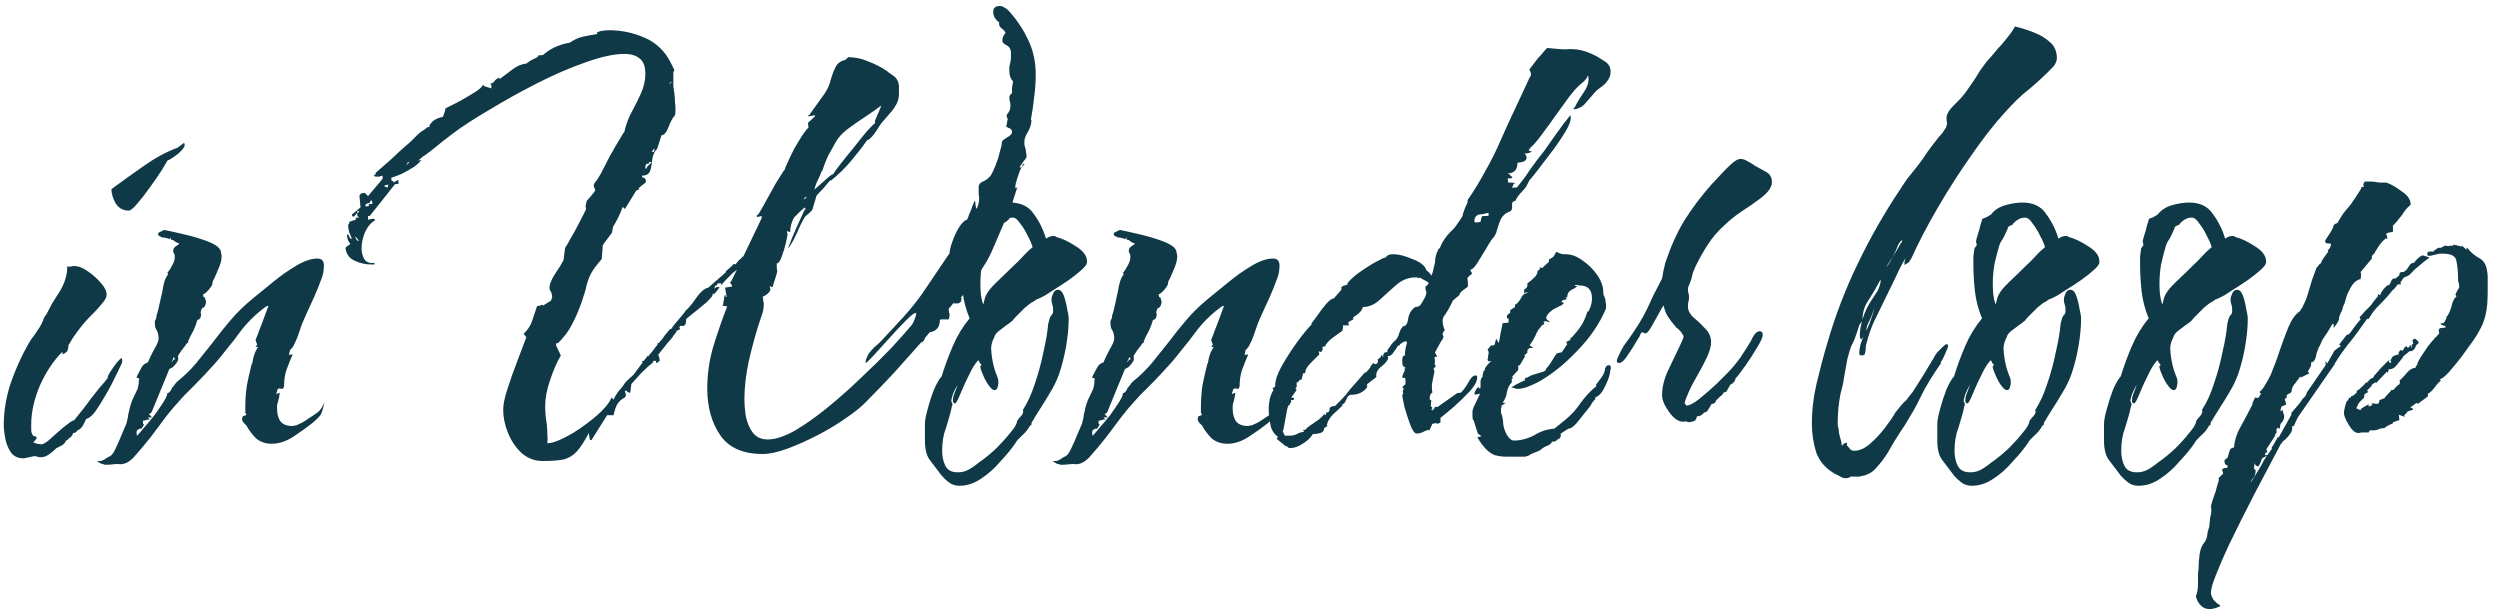 <svg xmlns="http://www.w3.org/2000/svg" fill="none" viewBox="0 0 65 16" height="16" width="65">
<path fill="#103948" d="M57.456 15.836C57.354 15.836 57.274 15.803 57.218 15.738C57.153 15.673 57.111 15.593 57.092 15.5C57.13 15.425 57.148 15.313 57.148 15.164C57.148 15.089 57.148 15.019 57.148 14.954C57.148 14.898 57.153 14.847 57.162 14.8C57.162 14.669 57.172 14.539 57.19 14.408C57.209 14.277 57.251 14.175 57.316 14.1C57.344 14.072 57.368 14.016 57.386 13.932L57.4 13.82C57.41 13.811 57.414 13.797 57.414 13.778C57.414 13.778 57.424 13.75 57.442 13.694C57.442 13.647 57.447 13.601 57.456 13.554C57.456 13.507 57.461 13.465 57.47 13.428C57.498 13.353 57.503 13.265 57.484 13.162C57.494 13.134 57.508 13.083 57.526 13.008L57.61 12.77C57.62 12.733 57.629 12.695 57.638 12.658C57.648 12.63 57.657 12.597 57.666 12.56C57.694 12.495 57.699 12.453 57.68 12.434L57.806 12.308C57.806 12.299 57.802 12.294 57.792 12.294V12.266L57.778 12.238V12.196C57.788 12.196 57.797 12.191 57.806 12.182C57.816 12.173 57.834 12.168 57.862 12.168H57.904L57.918 12.126V12.098C57.862 12.098 57.834 12.056 57.834 11.972L57.848 11.958C57.867 11.93 57.886 11.916 57.904 11.916C57.923 11.888 57.942 11.832 57.96 11.748C57.979 11.673 58.021 11.636 58.086 11.636V11.608C58.105 11.421 58.17 11.235 58.282 11.048C58.385 10.861 58.474 10.693 58.548 10.544C58.548 10.535 58.553 10.53 58.562 10.53V10.488L58.632 10.334L58.716 10.348L58.786 10.236L58.744 10.194C58.81 10.138 58.861 10.073 58.898 9.998C58.945 9.923 58.992 9.839 59.038 9.746L59.164 9.424C59.183 9.377 59.202 9.326 59.22 9.27C59.239 9.214 59.258 9.158 59.276 9.102C59.351 8.887 59.426 8.687 59.5 8.5C59.584 8.304 59.682 8.169 59.794 8.094C59.841 8.029 59.878 7.963 59.906 7.898C59.944 7.823 59.972 7.753 59.99 7.688L60.116 7.268C60.126 7.249 60.135 7.226 60.144 7.198C60.154 7.17 60.163 7.142 60.172 7.114L60.242 6.932L60.256 6.946L60.284 6.89L60.34 6.848C60.359 6.792 60.387 6.741 60.424 6.694C60.462 6.638 60.499 6.587 60.536 6.54L60.522 6.512C60.578 6.456 60.606 6.4 60.606 6.344C60.606 6.335 60.602 6.33 60.592 6.33C60.583 6.339 60.574 6.339 60.564 6.33H60.536C60.48 6.33 60.452 6.311 60.452 6.274C60.452 6.255 60.485 6.199 60.55 6.106C60.578 6.059 60.602 6.022 60.62 5.994C60.639 5.957 60.653 5.929 60.662 5.91C60.662 5.854 60.7 5.817 60.774 5.798C60.821 5.714 60.872 5.63 60.928 5.546C60.994 5.462 61.059 5.383 61.124 5.308C61.19 5.215 61.246 5.131 61.292 5.056C61.348 4.981 61.386 4.916 61.404 4.86H61.46L61.446 4.804C61.446 4.776 61.46 4.748 61.488 4.72C61.535 4.72 61.582 4.72 61.628 4.72C61.684 4.72 61.736 4.725 61.782 4.734C61.829 4.743 61.871 4.748 61.908 4.748C61.955 4.748 62.002 4.748 62.048 4.748C62.16 4.785 62.291 4.86 62.44 4.972C62.599 5.075 62.678 5.191 62.678 5.322C62.632 5.359 62.59 5.401 62.552 5.448C62.515 5.495 62.482 5.541 62.454 5.588C62.417 5.635 62.38 5.681 62.342 5.728C62.305 5.775 62.263 5.821 62.216 5.868V6.036H62.16C62.142 6.045 62.118 6.05 62.09 6.05C62.072 6.059 62.058 6.069 62.048 6.078C62.039 6.078 62.034 6.078 62.034 6.078C62.034 6.078 62.034 6.083 62.034 6.092C62.034 6.092 62.039 6.097 62.048 6.106L62.062 6.134C62.062 6.162 62.067 6.185 62.076 6.204H62.02C61.964 6.251 61.913 6.307 61.866 6.372C61.829 6.428 61.787 6.493 61.74 6.568H61.754C61.736 6.587 61.712 6.61 61.684 6.638C61.666 6.657 61.661 6.685 61.67 6.722L61.376 7.072L61.39 7.142L61.376 7.254C61.255 7.282 61.157 7.38 61.082 7.548C61.045 7.604 61.012 7.688 60.984 7.8C60.975 7.847 60.956 7.898 60.928 7.954C60.91 8.01 60.891 8.071 60.872 8.136V8.094C60.863 8.103 60.858 8.122 60.858 8.15C60.849 8.159 60.844 8.169 60.844 8.178C60.844 8.187 60.84 8.197 60.83 8.206C60.821 8.225 60.816 8.248 60.816 8.276C60.816 8.295 60.812 8.313 60.802 8.332C60.784 8.379 60.742 8.444 60.676 8.528V8.43L60.648 8.416L60.522 8.626L60.382 8.836L60.34 8.934C60.331 8.953 60.322 8.971 60.312 8.99C60.303 9.009 60.294 9.027 60.284 9.046H60.256L60.284 9.074C60.256 9.102 60.233 9.167 60.214 9.27C60.196 9.363 60.154 9.415 60.088 9.424V9.508L60.004 9.662L60.046 9.704L59.822 9.816L59.808 9.788L59.682 9.956C59.617 10.031 59.584 10.096 59.584 10.152C59.584 10.189 59.561 10.217 59.514 10.236C59.458 10.255 59.44 10.287 59.458 10.334L59.402 10.376L59.444 10.516L59.318 10.572C59.3 10.628 59.29 10.67 59.29 10.698L59.346 10.656L59.374 10.768C59.374 10.777 59.379 10.782 59.388 10.782V10.824C59.388 10.88 59.37 10.931 59.332 10.978L59.304 11.006C59.286 11.043 59.276 11.09 59.276 11.146L59.22 11.118C59.22 11.127 59.211 11.141 59.192 11.16L59.178 11.174C59.188 11.183 59.192 11.197 59.192 11.216V11.244C59.183 11.253 59.178 11.263 59.178 11.272L59.136 11.314H59.164L58.926 11.678L58.954 11.762H58.912L58.884 11.832H58.954C58.973 11.804 58.992 11.776 59.01 11.748C59.029 11.72 59.048 11.697 59.066 11.678V11.622L59.094 11.594L59.22 11.37H59.248L59.584 10.768L59.57 10.74C59.589 10.721 59.622 10.684 59.668 10.628C59.715 10.572 59.762 10.516 59.808 10.46C59.827 10.432 59.846 10.404 59.864 10.376C59.892 10.348 59.916 10.325 59.934 10.306C59.962 10.259 59.976 10.227 59.976 10.208L60.466 9.494V9.438L60.438 9.396L60.466 9.424V9.396L60.508 9.452L60.648 9.2H60.662V9.186C60.662 9.158 60.686 9.125 60.732 9.088C60.779 9.051 60.821 9.023 60.858 9.004C60.858 8.985 60.844 8.971 60.816 8.962L61.012 8.71L61.054 8.696C61.073 8.696 61.12 8.64 61.194 8.528C61.278 8.416 61.339 8.341 61.376 8.304L61.348 8.248C61.395 8.201 61.437 8.155 61.474 8.108C61.521 8.061 61.563 8.019 61.6 7.982C61.647 7.935 61.684 7.889 61.712 7.842C61.75 7.795 61.787 7.749 61.824 7.702V7.646L61.88 7.674C61.927 7.562 61.997 7.473 62.09 7.408L62.118 7.422V7.408L62.16 7.338C62.179 7.273 62.212 7.24 62.258 7.24H62.286L62.384 7.156V7.128C62.384 7.091 62.412 7.072 62.468 7.072H62.482C62.501 7.072 62.534 7.049 62.58 7.002L62.608 6.96C62.627 6.932 62.646 6.904 62.664 6.876C62.692 6.848 62.725 6.834 62.762 6.834C62.79 6.797 62.823 6.759 62.86 6.722C62.898 6.685 62.94 6.657 62.986 6.638L63.168 6.694C63.066 6.769 62.972 6.843 62.888 6.918C62.804 6.983 62.725 7.058 62.65 7.142C62.641 7.151 62.618 7.165 62.58 7.184C62.543 7.193 62.515 7.207 62.496 7.226L62.468 7.254C62.459 7.282 62.44 7.31 62.412 7.338L62.426 7.394H62.342L62.23 7.534H62.216C62.123 7.655 62.016 7.777 61.894 7.898C61.773 8.01 61.67 8.141 61.586 8.29H61.544C61.479 8.383 61.409 8.481 61.334 8.584C61.269 8.677 61.199 8.771 61.124 8.864C60.975 9.041 60.835 9.237 60.704 9.452V9.466L59.752 10.838C59.734 10.875 59.715 10.913 59.696 10.95C59.678 10.987 59.659 11.029 59.64 11.076L59.584 11.09L59.598 11.104C59.598 11.16 59.589 11.207 59.57 11.244C59.552 11.272 59.524 11.309 59.486 11.356L59.402 11.44C59.356 11.468 59.328 11.501 59.318 11.538H59.304C59.248 11.641 59.16 11.809 59.038 12.042C58.917 12.275 58.786 12.523 58.646 12.784C58.506 13.055 58.38 13.302 58.268 13.526C58.166 13.731 58.054 13.96 57.932 14.212C57.811 14.473 57.708 14.711 57.624 14.926C57.531 15.15 57.484 15.313 57.484 15.416C57.484 15.463 57.508 15.523 57.554 15.598L57.638 15.682L57.722 15.738C57.722 15.766 57.708 15.78 57.68 15.78C57.596 15.817 57.522 15.836 57.456 15.836ZM61.32 11.258C61.236 11.258 61.152 11.188 61.068 11.048C60.984 10.908 60.942 10.805 60.942 10.74C60.942 10.703 60.952 10.647 60.97 10.572C60.989 10.497 61.008 10.446 61.026 10.418V10.432C61.045 10.413 61.059 10.39 61.068 10.362C61.078 10.334 61.092 10.329 61.11 10.348L61.138 10.292H61.152C61.171 10.292 61.185 10.287 61.194 10.278C61.213 10.259 61.227 10.245 61.236 10.236H61.25C61.269 10.217 61.278 10.199 61.278 10.18C61.269 10.171 61.278 10.157 61.306 10.138H61.32L61.46 10.012L61.446 9.998H61.488V9.984L61.516 9.942L61.544 9.956V9.942L61.656 9.83V9.844L61.67 9.83H61.698V9.802L61.712 9.816L61.726 9.76H61.74C61.768 9.723 61.796 9.69 61.824 9.662C61.852 9.625 61.885 9.587 61.922 9.55L62.104 9.368L62.132 9.438H62.146L62.174 9.41C62.174 9.401 62.165 9.387 62.146 9.368C62.174 9.34 62.188 9.317 62.188 9.298L62.23 9.256L62.342 9.214V9.228L62.356 9.242C62.356 9.223 62.361 9.195 62.37 9.158C62.389 9.121 62.408 9.102 62.426 9.102C62.445 9.102 62.454 9.111 62.454 9.13L62.496 9.074C62.515 9.055 62.52 9.041 62.51 9.032C62.52 9.032 62.529 9.027 62.538 9.018C62.557 9.009 62.562 8.999 62.552 8.99L62.608 9.046C62.627 9.027 62.641 9.013 62.65 9.004C62.66 8.985 62.669 8.971 62.678 8.962L62.692 9.032L62.706 9.046V8.962L62.748 8.934L62.72 8.85C62.739 8.85 62.748 8.841 62.748 8.822C62.748 8.813 62.758 8.808 62.776 8.808C62.795 8.808 62.814 8.817 62.832 8.836L62.874 8.878V8.906H62.902C62.846 8.943 62.814 8.981 62.804 9.018C62.795 9.055 62.762 9.093 62.706 9.13H62.65L62.496 9.256H62.482V9.284L62.314 9.494C62.258 9.569 62.184 9.606 62.09 9.606L62.104 9.62V9.634C62.095 9.643 62.09 9.653 62.09 9.662V9.69C62.081 9.69 62.067 9.681 62.048 9.662V9.676L61.782 9.956L61.754 9.942L61.656 10.012L61.67 10.026L61.544 10.152L61.572 10.194L61.474 10.25V10.306C61.465 10.315 61.46 10.329 61.46 10.348C61.414 10.385 61.372 10.427 61.334 10.474C61.306 10.521 61.283 10.567 61.264 10.614L61.32 10.642C61.33 10.651 61.348 10.656 61.376 10.656C61.386 10.656 61.39 10.647 61.39 10.628C61.4 10.619 61.414 10.609 61.432 10.6C61.451 10.591 61.474 10.577 61.502 10.558C61.549 10.53 61.577 10.516 61.586 10.516V10.572L61.684 10.53L61.656 10.488H61.726C61.745 10.497 61.768 10.502 61.796 10.502C61.815 10.502 61.834 10.493 61.852 10.474C61.852 10.455 61.857 10.441 61.866 10.432V10.404L62.006 10.348V10.334L62.16 10.166H62.174L62.16 10.138H62.23L62.3 10.054V10.04L62.328 10.054V10.026C62.375 10.007 62.398 9.979 62.398 9.942C62.398 9.923 62.394 9.909 62.384 9.9C62.403 9.881 62.431 9.853 62.468 9.816C62.506 9.779 62.543 9.737 62.58 9.69C62.655 9.606 62.73 9.564 62.804 9.564C62.804 9.527 62.818 9.503 62.846 9.494V9.48C62.846 9.452 62.874 9.391 62.93 9.298C62.996 9.195 63.061 9.097 63.126 9.004C63.201 8.911 63.252 8.85 63.28 8.822V8.836L63.308 8.766L63.322 8.78L63.42 8.668L63.406 8.584L63.42 8.556C63.42 8.537 63.444 8.528 63.49 8.528C63.537 8.519 63.57 8.514 63.588 8.514L63.574 8.472C63.528 8.472 63.486 8.453 63.448 8.416C63.458 8.407 63.486 8.402 63.532 8.402C63.579 8.346 63.607 8.285 63.616 8.22H63.63C63.677 8.145 63.714 8.057 63.742 7.954C63.761 7.851 63.803 7.767 63.868 7.702L63.84 7.66C63.859 7.613 63.882 7.567 63.91 7.52C63.92 7.52 63.924 7.515 63.924 7.506C63.924 7.487 63.929 7.478 63.938 7.478V7.45C63.938 7.403 63.934 7.371 63.924 7.352C63.915 7.333 63.91 7.305 63.91 7.268C63.91 7.081 63.896 6.923 63.868 6.792C63.85 6.661 63.738 6.596 63.532 6.596C63.504 6.596 63.476 6.596 63.448 6.596C63.42 6.596 63.392 6.601 63.364 6.61L63.182 6.652H63.168C63.14 6.652 63.122 6.647 63.112 6.638V6.582C63.112 6.554 63.136 6.54 63.182 6.54H63.28V6.498L63.294 6.512L63.392 6.442H63.462C63.472 6.442 63.481 6.437 63.49 6.428L63.574 6.386L63.658 6.4L63.7 6.386V6.4C63.7 6.391 63.719 6.386 63.756 6.386C63.794 6.386 63.803 6.377 63.784 6.358C63.831 6.367 63.873 6.377 63.91 6.386C63.948 6.395 63.976 6.405 63.994 6.414L64.008 6.386L64.12 6.484C64.13 6.493 64.134 6.489 64.134 6.47V6.442H64.148C64.232 6.554 64.335 6.643 64.456 6.708C64.578 6.773 64.648 6.89 64.666 7.058C64.676 7.105 64.68 7.151 64.68 7.198C64.68 7.245 64.68 7.291 64.68 7.338V7.618C64.68 7.926 64.643 8.178 64.568 8.374C64.494 8.57 64.363 8.789 64.176 9.032C64.158 9.06 64.097 9.144 63.994 9.284C63.892 9.415 63.784 9.545 63.672 9.676C63.56 9.797 63.481 9.858 63.434 9.858L63.462 9.9C63.416 9.928 63.36 9.989 63.294 10.082C63.229 10.166 63.173 10.217 63.126 10.236V10.306L62.86 10.502L62.832 10.474L62.678 10.586V10.6C62.688 10.609 62.702 10.614 62.72 10.614C62.73 10.614 62.734 10.623 62.734 10.642V10.656L62.594 10.698V10.712L62.51 10.796L62.524 10.838L62.37 10.782L62.384 10.922L62.216 10.978V11.006C62.104 11.053 62.03 11.095 61.992 11.132C61.936 11.132 61.899 11.137 61.88 11.146L61.768 11.188L61.754 11.174V11.188H61.614L61.586 11.244H61.39C61.372 11.253 61.348 11.258 61.32 11.258ZM58.52 12.546C58.604 12.415 58.693 12.271 58.786 12.112C58.833 12.019 58.884 11.93 58.94 11.846L58.814 11.916C58.805 11.944 58.791 11.981 58.772 12.028C58.754 12.075 58.735 12.107 58.716 12.126C58.67 12.126 58.637 12.098 58.618 12.042L58.604 12.182L58.646 12.224C58.646 12.299 58.632 12.359 58.604 12.406C58.558 12.453 58.53 12.499 58.52 12.546Z"></path>
<path fill="#103948" d="M55.6 12.63C55.498 12.63 55.409 12.602 55.334 12.546C55.269 12.499 55.204 12.439 55.138 12.364C55.017 12.205 54.914 12.07 54.83 11.958C54.746 11.846 54.704 11.678 54.704 11.454V11.02C54.704 10.936 54.728 10.81 54.774 10.642C54.821 10.465 54.877 10.292 54.942 10.124C55.017 9.956 55.082 9.844 55.138 9.788C55.222 9.517 55.32 9.251 55.432 8.99C55.544 8.729 55.689 8.491 55.866 8.276C55.773 8.052 55.712 7.823 55.684 7.59C55.656 7.347 55.642 7.105 55.642 6.862C55.642 6.787 55.642 6.722 55.642 6.666C55.652 6.601 55.661 6.531 55.67 6.456L55.712 6.4L55.726 6.386V6.33C55.717 6.321 55.712 6.307 55.712 6.288C55.712 6.251 55.726 6.19 55.754 6.106C55.782 6.022 55.806 5.938 55.824 5.854C55.852 5.77 55.866 5.723 55.866 5.714C55.866 5.695 55.885 5.681 55.922 5.672L55.992 5.644C56.002 5.635 56.025 5.621 56.062 5.602L56.104 5.574C56.188 5.462 56.31 5.383 56.468 5.336C56.636 5.289 56.786 5.266 56.916 5.266C57.196 5.266 57.402 5.364 57.532 5.56C57.672 5.747 57.78 5.961 57.854 6.204C57.92 6.157 57.985 6.134 58.05 6.134C58.078 6.134 58.102 6.143 58.12 6.162C58.27 6.199 58.438 6.279 58.624 6.4C58.82 6.521 58.918 6.652 58.918 6.792V6.82C58.918 6.867 58.872 6.932 58.778 7.016C58.685 7.1 58.573 7.189 58.442 7.282C58.321 7.366 58.2 7.445 58.078 7.52C57.966 7.595 57.887 7.646 57.84 7.674C57.775 7.711 57.71 7.744 57.644 7.772C57.607 7.781 57.574 7.8 57.546 7.828C57.518 7.847 57.486 7.865 57.448 7.884C57.402 7.921 57.355 7.959 57.308 7.996C57.271 8.033 57.229 8.075 57.182 8.122L57.056 8.248C57.028 8.276 57.005 8.304 56.986 8.332C56.968 8.351 56.944 8.369 56.916 8.388C56.898 8.407 56.865 8.43 56.818 8.458C56.781 8.486 56.739 8.519 56.692 8.556C56.58 8.631 56.52 8.701 56.51 8.766C56.501 8.775 56.482 8.817 56.454 8.892C56.436 8.957 56.426 9.004 56.426 9.032C56.426 9.135 56.44 9.261 56.468 9.41C56.496 9.55 56.538 9.685 56.594 9.816C56.622 9.891 56.622 9.975 56.594 10.068C56.566 10.152 56.515 10.166 56.44 10.11C56.366 10.035 56.3 9.937 56.244 9.816C56.188 9.695 56.156 9.606 56.146 9.55C56.137 9.531 56.142 9.517 56.16 9.508C56.179 9.499 56.179 9.485 56.16 9.466L56.132 9.438C56.123 9.429 56.118 9.415 56.118 9.396C56.118 9.396 56.109 9.387 56.09 9.368C56.016 9.443 55.936 9.569 55.852 9.746C55.768 9.914 55.708 10.045 55.67 10.138L55.586 10.334C55.54 10.437 55.507 10.488 55.488 10.488C55.451 10.488 55.432 10.465 55.432 10.418V10.404C55.432 10.348 55.446 10.287 55.474 10.222L55.558 9.998C55.512 10.073 55.47 10.157 55.432 10.25C55.404 10.334 55.39 10.39 55.39 10.418V10.432L55.404 10.46C55.404 10.469 55.409 10.479 55.418 10.488V10.544C55.409 10.544 55.404 10.553 55.404 10.572C55.386 10.665 55.362 10.759 55.334 10.852C55.306 10.945 55.278 11.039 55.25 11.132C55.185 11.3 55.152 11.496 55.152 11.72C55.152 11.869 55.18 12 55.236 12.112C55.292 12.224 55.4 12.28 55.558 12.28C55.642 12.28 55.717 12.266 55.782 12.238C55.857 12.21 55.964 12.14 56.104 12.028C56.254 11.925 56.403 11.804 56.552 11.664C56.702 11.515 56.828 11.375 56.93 11.244C57.042 11.113 57.098 11.015 57.098 10.95C57.126 10.903 57.164 10.857 57.21 10.81C57.257 10.754 57.271 10.703 57.252 10.656C57.374 10.469 57.476 10.245 57.56 9.984C57.654 9.713 57.728 9.438 57.784 9.158C57.85 8.878 57.892 8.631 57.91 8.416C57.929 8.341 57.943 8.29 57.952 8.262C57.971 8.225 57.985 8.201 57.994 8.192L58.008 8.178C58.027 8.159 58.036 8.131 58.036 8.094C58.036 8.075 58.036 8.052 58.036 8.024C58.036 7.996 58.032 7.968 58.022 7.94C58.004 7.884 57.994 7.833 57.994 7.786C57.994 7.749 58.008 7.697 58.036 7.632C58.064 7.567 58.106 7.534 58.162 7.534C58.228 7.534 58.279 7.585 58.316 7.688C58.354 7.791 58.382 7.903 58.4 8.024C58.428 8.136 58.442 8.225 58.442 8.29C58.442 8.505 58.419 8.747 58.372 9.018C58.326 9.279 58.265 9.517 58.19 9.732C58.125 9.909 58.05 10.063 57.966 10.194C57.892 10.325 57.803 10.469 57.7 10.628L57.56 10.852L57.504 10.95C57.495 10.941 57.486 10.959 57.476 11.006C57.476 11.043 57.467 11.062 57.448 11.062C57.439 11.062 57.43 11.071 57.42 11.09C57.42 11.099 57.416 11.109 57.406 11.118C57.36 11.193 57.304 11.258 57.238 11.314C57.201 11.351 57.164 11.389 57.126 11.426C57.098 11.454 57.075 11.487 57.056 11.524C56.954 11.673 56.823 11.832 56.664 12C56.515 12.177 56.347 12.327 56.16 12.448C55.983 12.569 55.796 12.63 55.6 12.63ZM56.216 7.912L56.23 7.884L56.258 7.772C56.286 7.651 56.389 7.506 56.566 7.338C56.744 7.17 56.888 7.03 57 6.918C57.084 6.843 57.168 6.759 57.252 6.666C57.336 6.573 57.42 6.493 57.504 6.428C57.486 6.353 57.444 6.255 57.378 6.134C57.322 6.013 57.257 5.905 57.182 5.812C57.117 5.709 57.052 5.658 56.986 5.658C56.884 5.658 56.79 5.7 56.706 5.784L56.678 5.812C56.669 5.84 56.65 5.854 56.622 5.854L56.552 5.896C56.552 5.905 56.548 5.91 56.538 5.91V5.938C56.501 6.022 56.459 6.111 56.412 6.204C56.384 6.241 56.361 6.279 56.342 6.316C56.333 6.344 56.324 6.367 56.314 6.386C56.268 6.545 56.226 6.708 56.188 6.876C56.16 7.044 56.146 7.212 56.146 7.38C56.146 7.473 56.151 7.567 56.16 7.66C56.17 7.744 56.188 7.828 56.216 7.912Z"></path>
<path fill="#103948" d="M51.266 12.63C51.164 12.63 51.075 12.602 51 12.546C50.935 12.499 50.87 12.439 50.804 12.364C50.683 12.205 50.58 12.07 50.496 11.958C50.412 11.846 50.37 11.678 50.37 11.454V11.02C50.37 10.936 50.394 10.81 50.44 10.642C50.487 10.465 50.543 10.292 50.608 10.124C50.683 9.956 50.748 9.844 50.804 9.788C50.888 9.517 50.986 9.251 51.098 8.99C51.21 8.729 51.355 8.491 51.532 8.276C51.439 8.052 51.378 7.823 51.35 7.59C51.322 7.347 51.308 7.105 51.308 6.862C51.308 6.787 51.308 6.722 51.308 6.666C51.318 6.601 51.327 6.531 51.336 6.456L51.378 6.4L51.392 6.386V6.33C51.383 6.321 51.378 6.307 51.378 6.288C51.378 6.251 51.392 6.19 51.42 6.106C51.448 6.022 51.472 5.938 51.49 5.854C51.518 5.77 51.532 5.723 51.532 5.714C51.532 5.695 51.551 5.681 51.588 5.672L51.658 5.644C51.668 5.635 51.691 5.621 51.728 5.602L51.77 5.574C51.854 5.462 51.976 5.383 52.134 5.336C52.302 5.289 52.452 5.266 52.582 5.266C52.862 5.266 53.068 5.364 53.198 5.56C53.338 5.747 53.446 5.961 53.52 6.204C53.586 6.157 53.651 6.134 53.716 6.134C53.744 6.134 53.768 6.143 53.786 6.162C53.936 6.199 54.104 6.279 54.29 6.4C54.486 6.521 54.584 6.652 54.584 6.792V6.82C54.584 6.867 54.538 6.932 54.444 7.016C54.351 7.1 54.239 7.189 54.108 7.282C53.987 7.366 53.866 7.445 53.744 7.52C53.632 7.595 53.553 7.646 53.506 7.674C53.441 7.711 53.376 7.744 53.31 7.772C53.273 7.781 53.24 7.8 53.212 7.828C53.184 7.847 53.152 7.865 53.114 7.884C53.068 7.921 53.021 7.959 52.974 7.996C52.937 8.033 52.895 8.075 52.848 8.122L52.722 8.248C52.694 8.276 52.671 8.304 52.652 8.332C52.634 8.351 52.61 8.369 52.582 8.388C52.564 8.407 52.531 8.43 52.484 8.458C52.447 8.486 52.405 8.519 52.358 8.556C52.246 8.631 52.186 8.701 52.176 8.766C52.167 8.775 52.148 8.817 52.12 8.892C52.102 8.957 52.092 9.004 52.092 9.032C52.092 9.135 52.106 9.261 52.134 9.41C52.162 9.55 52.204 9.685 52.26 9.816C52.288 9.891 52.288 9.975 52.26 10.068C52.232 10.152 52.181 10.166 52.106 10.11C52.032 10.035 51.966 9.937 51.91 9.816C51.854 9.695 51.822 9.606 51.812 9.55C51.803 9.531 51.808 9.517 51.826 9.508C51.845 9.499 51.845 9.485 51.826 9.466L51.798 9.438C51.789 9.429 51.784 9.415 51.784 9.396C51.784 9.396 51.775 9.387 51.756 9.368C51.682 9.443 51.602 9.569 51.518 9.746C51.434 9.914 51.374 10.045 51.336 10.138L51.252 10.334C51.206 10.437 51.173 10.488 51.154 10.488C51.117 10.488 51.098 10.465 51.098 10.418V10.404C51.098 10.348 51.112 10.287 51.14 10.222L51.224 9.998C51.178 10.073 51.136 10.157 51.098 10.25C51.07 10.334 51.056 10.39 51.056 10.418V10.432L51.07 10.46C51.07 10.469 51.075 10.479 51.084 10.488V10.544C51.075 10.544 51.07 10.553 51.07 10.572C51.052 10.665 51.028 10.759 51 10.852C50.972 10.945 50.944 11.039 50.916 11.132C50.851 11.3 50.818 11.496 50.818 11.72C50.818 11.869 50.846 12 50.902 12.112C50.958 12.224 51.066 12.28 51.224 12.28C51.308 12.28 51.383 12.266 51.448 12.238C51.523 12.21 51.63 12.14 51.77 12.028C51.92 11.925 52.069 11.804 52.218 11.664C52.368 11.515 52.494 11.375 52.596 11.244C52.708 11.113 52.764 11.015 52.764 10.95C52.792 10.903 52.83 10.857 52.876 10.81C52.923 10.754 52.937 10.703 52.918 10.656C53.04 10.469 53.142 10.245 53.226 9.984C53.32 9.713 53.394 9.438 53.45 9.158C53.516 8.878 53.558 8.631 53.576 8.416C53.595 8.341 53.609 8.29 53.618 8.262C53.637 8.225 53.651 8.201 53.66 8.192L53.674 8.178C53.693 8.159 53.702 8.131 53.702 8.094C53.702 8.075 53.702 8.052 53.702 8.024C53.702 7.996 53.698 7.968 53.688 7.94C53.67 7.884 53.66 7.833 53.66 7.786C53.66 7.749 53.674 7.697 53.702 7.632C53.73 7.567 53.772 7.534 53.828 7.534C53.894 7.534 53.945 7.585 53.982 7.688C54.02 7.791 54.048 7.903 54.066 8.024C54.094 8.136 54.108 8.225 54.108 8.29C54.108 8.505 54.085 8.747 54.038 9.018C53.992 9.279 53.931 9.517 53.856 9.732C53.791 9.909 53.716 10.063 53.632 10.194C53.558 10.325 53.469 10.469 53.366 10.628L53.226 10.852L53.17 10.95C53.161 10.941 53.152 10.959 53.142 11.006C53.142 11.043 53.133 11.062 53.114 11.062C53.105 11.062 53.096 11.071 53.086 11.09C53.086 11.099 53.082 11.109 53.072 11.118C53.026 11.193 52.97 11.258 52.904 11.314C52.867 11.351 52.83 11.389 52.792 11.426C52.764 11.454 52.741 11.487 52.722 11.524C52.62 11.673 52.489 11.832 52.33 12C52.181 12.177 52.013 12.327 51.826 12.448C51.649 12.569 51.462 12.63 51.266 12.63ZM51.882 7.912L51.896 7.884L51.924 7.772C51.952 7.651 52.055 7.506 52.232 7.338C52.41 7.17 52.554 7.03 52.666 6.918C52.75 6.843 52.834 6.759 52.918 6.666C53.002 6.573 53.086 6.493 53.17 6.428C53.152 6.353 53.11 6.255 53.044 6.134C52.988 6.013 52.923 5.905 52.848 5.812C52.783 5.709 52.718 5.658 52.652 5.658C52.55 5.658 52.456 5.7 52.372 5.784L52.344 5.812C52.335 5.84 52.316 5.854 52.288 5.854L52.218 5.896C52.218 5.905 52.214 5.91 52.204 5.91V5.938C52.167 6.022 52.125 6.111 52.078 6.204C52.05 6.241 52.027 6.279 52.008 6.316C51.999 6.344 51.99 6.367 51.98 6.386C51.934 6.545 51.892 6.708 51.854 6.876C51.826 7.044 51.812 7.212 51.812 7.38C51.812 7.473 51.817 7.567 51.826 7.66C51.836 7.744 51.854 7.828 51.882 7.912Z"></path>
<path fill="#103948" d="M47.991 12.434C47.944 12.434 47.898 12.42 47.851 12.392C47.804 12.364 47.758 12.341 47.711 12.322C47.468 12.182 47.305 11.995 47.221 11.762C47.146 11.519 47.109 11.272 47.109 11.02C47.109 10.665 47.151 10.311 47.235 9.956C47.319 9.601 47.412 9.251 47.515 8.906C47.72 8.197 47.982 7.515 48.299 6.862C48.616 6.199 48.98 5.56 49.391 4.944C49.456 4.841 49.522 4.743 49.587 4.65C49.662 4.557 49.736 4.463 49.811 4.37C49.886 4.277 49.956 4.183 50.021 4.09C50.086 3.987 50.152 3.894 50.217 3.81L50.413 3.558C50.45 3.521 50.483 3.483 50.511 3.446C50.539 3.399 50.567 3.357 50.595 3.32C50.614 3.264 50.623 3.222 50.623 3.194C50.614 3.166 50.609 3.124 50.609 3.068C50.609 2.975 50.67 2.867 50.791 2.746C50.847 2.69 50.894 2.643 50.931 2.606C50.978 2.559 51.015 2.517 51.043 2.48C51.099 2.415 51.15 2.345 51.197 2.27C51.253 2.195 51.304 2.121 51.351 2.046C51.398 1.971 51.444 1.897 51.491 1.822C51.547 1.747 51.598 1.677 51.645 1.612C51.71 1.537 51.776 1.463 51.841 1.388C51.906 1.304 51.972 1.229 52.037 1.164C52.102 1.089 52.163 1.015 52.219 0.94C52.284 0.865 52.34 0.781 52.387 0.688C52.546 0.725 52.709 0.777 52.877 0.842C53.045 0.907 53.185 0.991 53.297 1.094C53.418 1.197 53.479 1.337 53.479 1.514C53.479 1.579 53.451 1.649 53.395 1.724C53.199 1.929 52.989 2.125 52.765 2.312C52.644 2.405 52.532 2.503 52.429 2.606C52.326 2.709 52.228 2.811 52.135 2.914C51.846 3.231 51.547 3.614 51.239 4.062C50.931 4.501 50.642 4.953 50.371 5.42C50.1 5.887 49.876 6.316 49.699 6.708L49.629 6.82L49.517 6.89V6.806L49.545 6.708C49.489 6.801 49.438 6.895 49.391 6.988C49.344 7.081 49.298 7.179 49.251 7.282L48.957 7.884C48.873 8.052 48.789 8.225 48.705 8.402C48.63 8.579 48.57 8.761 48.523 8.948C48.514 8.976 48.509 9.009 48.509 9.046C48.509 9.093 48.504 9.13 48.495 9.158C48.495 9.214 48.462 9.242 48.397 9.242C48.36 9.242 48.341 9.223 48.341 9.186C48.341 9.046 48.378 8.901 48.453 8.752C48.444 8.761 48.434 8.775 48.425 8.794C48.416 8.803 48.402 8.813 48.383 8.822C48.364 8.785 48.355 8.761 48.355 8.752V8.738C48.355 8.617 48.374 8.491 48.411 8.36C48.364 8.407 48.336 8.453 48.327 8.5C48.308 8.565 48.285 8.635 48.257 8.71C48.238 8.775 48.21 8.845 48.173 8.92C48.136 8.985 48.108 9.055 48.089 9.13C48.07 9.195 48.052 9.261 48.033 9.326L47.949 9.788C47.94 9.863 47.926 9.942 47.907 10.026C47.888 10.101 47.87 10.175 47.851 10.25C47.804 10.502 47.781 10.74 47.781 10.964C47.781 10.983 47.781 11.006 47.781 11.034C47.781 11.062 47.786 11.09 47.795 11.118C47.804 11.146 47.809 11.174 47.809 11.202C47.809 11.23 47.814 11.263 47.823 11.3L47.865 11.454C47.874 11.473 47.879 11.496 47.879 11.524C47.879 11.552 47.884 11.575 47.893 11.594C47.912 11.547 47.954 11.519 48.019 11.51V11.58C48.056 11.617 48.084 11.65 48.103 11.678C48.131 11.706 48.168 11.72 48.215 11.72C48.346 11.72 48.481 11.659 48.621 11.538C48.761 11.417 48.892 11.277 49.013 11.118C49.134 10.959 49.223 10.829 49.279 10.726C49.316 10.679 49.354 10.633 49.391 10.586C49.428 10.539 49.466 10.497 49.503 10.46C49.55 10.423 49.587 10.381 49.615 10.334C49.652 10.287 49.69 10.241 49.727 10.194C49.923 9.895 50.105 9.601 50.273 9.312C50.292 9.275 50.31 9.242 50.329 9.214C50.348 9.186 50.366 9.163 50.385 9.144L50.497 9.032C50.553 8.976 50.59 8.948 50.609 8.948C50.637 8.948 50.651 8.967 50.651 9.004C50.651 9.013 50.628 9.074 50.581 9.186C50.534 9.298 50.492 9.377 50.455 9.424L50.469 9.438C50.366 9.587 50.268 9.737 50.175 9.886C50.082 10.035 49.998 10.189 49.923 10.348C49.848 10.507 49.764 10.661 49.671 10.81C49.587 10.959 49.494 11.109 49.391 11.258C49.298 11.398 49.204 11.552 49.111 11.72C49.018 11.879 48.915 12.019 48.803 12.14C48.7 12.271 48.565 12.35 48.397 12.378C48.378 12.387 48.355 12.392 48.327 12.392C48.299 12.392 48.276 12.392 48.257 12.392H48.117C48.08 12.42 48.038 12.434 47.991 12.434ZM49.041 6.946C49.078 6.909 49.106 6.871 49.125 6.834C49.153 6.787 49.176 6.741 49.195 6.694C49.242 6.629 49.284 6.563 49.321 6.498C49.358 6.433 49.396 6.367 49.433 6.302H49.447L49.461 6.246C49.433 6.246 49.396 6.288 49.349 6.372C49.33 6.419 49.312 6.465 49.293 6.512C49.274 6.549 49.256 6.587 49.237 6.624L49.111 6.834L49.041 6.946ZM48.593 7.786C48.481 7.945 48.425 8.117 48.425 8.304C48.481 8.117 48.56 7.949 48.663 7.8L48.817 7.562C48.854 7.497 48.882 7.408 48.901 7.296L48.887 7.282C48.794 7.459 48.696 7.627 48.593 7.786ZM48.523 8.598C48.542 8.561 48.551 8.542 48.551 8.542C48.598 8.439 48.635 8.341 48.663 8.248C48.7 8.155 48.724 8.061 48.733 7.968C48.724 8.052 48.686 8.164 48.621 8.304C48.556 8.425 48.523 8.523 48.523 8.598Z"></path>
<path fill="#103948" d="M43.914 10.978C43.886 10.978 43.863 10.969 43.844 10.95C43.835 10.959 43.807 10.964 43.76 10.964C43.639 10.964 43.517 10.88 43.396 10.712C43.275 10.544 43.214 10.399 43.214 10.278C43.214 10.063 43.27 9.839 43.382 9.606L43.69 8.962C43.746 8.85 43.774 8.775 43.774 8.738C43.774 8.738 43.751 8.701 43.704 8.626L43.634 8.556C43.615 8.537 43.597 8.523 43.578 8.514C43.569 8.495 43.555 8.477 43.536 8.458C43.48 8.393 43.424 8.318 43.368 8.234C43.312 8.15 43.275 8.052 43.256 7.94C43.237 7.959 43.195 8.029 43.13 8.15C43.065 8.271 42.999 8.388 42.934 8.5C42.869 8.612 42.817 8.668 42.78 8.668C42.761 8.668 42.747 8.663 42.738 8.654C42.729 8.645 42.715 8.64 42.696 8.64C42.677 8.64 42.654 8.677 42.626 8.752C42.589 8.808 42.537 8.892 42.472 9.004C42.407 9.107 42.341 9.205 42.276 9.298C42.211 9.391 42.15 9.438 42.094 9.438C42.057 9.438 42.038 9.419 42.038 9.382C42.038 9.354 42.057 9.303 42.094 9.228C42.131 9.144 42.173 9.065 42.22 8.99C42.276 8.906 42.313 8.855 42.332 8.836C42.444 8.677 42.537 8.537 42.612 8.416C42.687 8.295 42.757 8.169 42.822 8.038C42.878 7.917 42.934 7.795 42.99 7.674C43.055 7.543 43.13 7.399 43.214 7.24C43.233 7.109 43.261 6.974 43.298 6.834C43.438 6.414 43.601 6.05 43.788 5.742C43.984 5.425 44.227 5.103 44.516 4.776C44.581 4.711 44.656 4.631 44.74 4.538C44.833 4.435 44.927 4.342 45.02 4.258C45.113 4.174 45.193 4.132 45.258 4.132C45.314 4.132 45.379 4.155 45.454 4.202C45.491 4.221 45.524 4.239 45.552 4.258C45.58 4.277 45.608 4.295 45.636 4.314L45.916 4.468C46.019 4.524 46.07 4.613 46.07 4.734C46.07 4.781 46.065 4.809 46.056 4.818C46.028 4.921 45.935 5.033 45.776 5.154C45.627 5.266 45.459 5.383 45.272 5.504C45.095 5.625 44.95 5.742 44.838 5.854C44.67 6.003 44.525 6.171 44.404 6.358C44.283 6.545 44.171 6.745 44.068 6.96C44.059 6.997 44.045 7.03 44.026 7.058C44.017 7.086 44.007 7.119 43.998 7.156C43.989 7.221 43.965 7.296 43.928 7.38C43.919 7.399 43.909 7.422 43.9 7.45C43.891 7.469 43.886 7.492 43.886 7.52C43.886 7.567 43.891 7.599 43.9 7.618C43.909 7.646 43.914 7.683 43.914 7.73C43.914 7.786 43.909 7.823 43.9 7.842C43.891 7.87 43.886 7.912 43.886 7.968C43.886 8.071 43.937 8.169 44.04 8.262C44.143 8.346 44.241 8.439 44.334 8.542C44.437 8.645 44.488 8.761 44.488 8.892C44.488 9.004 44.451 9.139 44.376 9.298C44.301 9.457 44.217 9.615 44.124 9.774C44.031 9.933 43.956 10.077 43.9 10.208L43.83 10.376L43.802 10.474C43.802 10.493 43.807 10.502 43.816 10.502L43.844 10.544C43.928 10.544 44.045 10.483 44.194 10.362C44.343 10.241 44.493 10.11 44.642 9.97C44.791 9.821 44.894 9.718 44.95 9.662C45.062 9.541 45.165 9.415 45.258 9.284C45.351 9.144 45.44 9.004 45.524 8.864C45.543 8.817 45.571 8.766 45.608 8.71C45.655 8.645 45.701 8.612 45.748 8.612C45.804 8.612 45.832 8.645 45.832 8.71C45.832 8.766 45.781 8.878 45.678 9.046C45.585 9.205 45.482 9.363 45.37 9.522C45.258 9.681 45.179 9.783 45.132 9.83L45.118 9.858V9.872C45.09 9.937 45.048 9.979 44.992 9.998C44.983 10.007 44.969 10.031 44.95 10.068C44.931 10.105 44.917 10.129 44.908 10.138C44.908 10.157 44.894 10.175 44.866 10.194L44.81 10.208C44.801 10.245 44.773 10.278 44.726 10.306L44.642 10.39C44.633 10.39 44.628 10.395 44.628 10.404C44.628 10.413 44.623 10.418 44.614 10.418C44.605 10.474 44.567 10.502 44.502 10.502C44.483 10.539 44.455 10.586 44.418 10.642C44.39 10.698 44.353 10.726 44.306 10.726C44.259 10.791 44.199 10.824 44.124 10.824C44.115 10.833 44.11 10.847 44.11 10.866C44.11 10.875 44.105 10.885 44.096 10.894C44.077 10.941 44.035 10.964 43.97 10.964C43.961 10.973 43.942 10.978 43.914 10.978Z"></path>
<path fill="#103948" d="M39.166 11.874C39.063 11.874 38.961 11.86 38.858 11.832C38.709 11.776 38.559 11.622 38.41 11.37L38.522 11.342L38.424 11.272L38.312 10.922H38.298C38.289 10.894 38.284 10.852 38.284 10.796V10.698C38.284 10.661 38.307 10.595 38.354 10.502C38.401 10.409 38.443 10.32 38.48 10.236L38.34 10.264V10.194C38.349 10.185 38.364 10.161 38.382 10.124C38.392 10.096 38.415 10.077 38.452 10.068C38.462 10.077 38.466 10.091 38.466 10.11L38.494 10.082V10.012C38.494 9.975 38.494 9.937 38.494 9.9C38.504 9.853 38.522 9.816 38.55 9.788C38.55 9.732 38.555 9.699 38.564 9.69L38.578 9.634H38.606V9.578L38.69 9.466C38.737 9.419 38.765 9.396 38.774 9.396V9.382C38.765 9.391 38.751 9.396 38.732 9.396C38.695 9.396 38.676 9.377 38.676 9.34C38.676 9.331 38.681 9.321 38.69 9.312V9.242C38.7 9.233 38.704 9.209 38.704 9.172C38.704 9.135 38.695 9.107 38.676 9.088L38.774 8.976L38.83 8.99L38.816 8.976H38.844L38.858 8.962L38.9 8.808L38.97 8.92L39.012 8.682C39.022 8.635 39.031 8.589 39.04 8.542C39.05 8.495 39.059 8.449 39.068 8.402L39.222 8.388V8.276H39.18V8.206L39.25 8.136V8.15L39.264 8.136V8.066L39.39 7.982V7.926C39.456 7.889 39.511 7.823 39.558 7.73C39.586 7.665 39.651 7.623 39.754 7.604H39.67L39.684 7.59L39.628 7.632V7.52H39.656L39.67 7.492H39.684L39.712 7.436V7.366C39.768 7.329 39.824 7.282 39.88 7.226C39.946 7.17 39.978 7.109 39.978 7.044L40.034 7.002V6.946L40.09 6.974L40.272 6.806V6.75L40.384 6.68L40.44 6.596C40.44 6.568 40.454 6.554 40.482 6.554C40.492 6.554 40.51 6.563 40.538 6.582C40.575 6.591 40.603 6.601 40.622 6.61H40.706C40.855 6.61 41.005 6.666 41.154 6.778C41.303 6.881 41.429 7.007 41.532 7.156C41.635 7.305 41.686 7.455 41.686 7.604C41.686 7.651 41.7 7.697 41.728 7.744C41.737 7.772 41.742 7.8 41.742 7.828C41.752 7.856 41.756 7.889 41.756 7.926V7.982C41.756 8.019 41.752 8.043 41.742 8.052C41.584 8.425 41.336 8.785 41 9.13C40.673 9.475 40.333 9.746 39.978 9.942C39.904 9.979 39.819 10.017 39.726 10.054C39.633 10.091 39.539 10.11 39.446 10.11C39.418 10.11 39.4 10.105 39.39 10.096L39.292 10.068C39.32 10.059 39.362 10.035 39.418 9.998C39.437 9.989 39.456 9.979 39.474 9.97C39.493 9.961 39.511 9.951 39.53 9.942L39.614 9.9C39.633 9.9 39.647 9.895 39.656 9.886L39.642 9.872C39.642 9.835 39.666 9.816 39.712 9.816C39.768 9.779 39.815 9.755 39.852 9.746L39.992 9.704C40.048 9.685 40.095 9.671 40.132 9.662C40.179 9.643 40.202 9.615 40.202 9.578C40.239 9.55 40.286 9.489 40.342 9.396C40.407 9.284 40.454 9.214 40.482 9.186L40.608 9.158L40.748 8.948L40.72 8.892L40.832 8.836V8.78H40.86C40.963 8.668 41.042 8.57 41.098 8.486C41.163 8.393 41.219 8.271 41.266 8.122C41.266 8.103 41.28 8.094 41.308 8.094V8.08C41.364 7.968 41.392 7.861 41.392 7.758C41.392 7.534 41.285 7.422 41.07 7.422C41.051 7.422 41.028 7.417 41 7.408C40.963 7.408 40.944 7.417 40.944 7.436H41.014L40.944 7.492C40.898 7.511 40.851 7.539 40.804 7.576C40.767 7.613 40.748 7.665 40.748 7.73H40.692C40.711 7.73 40.725 7.749 40.734 7.786C40.669 7.786 40.622 7.805 40.594 7.842L40.664 7.884C40.645 7.903 40.622 7.921 40.594 7.94C40.566 7.949 40.538 7.963 40.51 7.982C40.482 7.991 40.454 8.005 40.426 8.024C40.398 8.033 40.375 8.047 40.356 8.066C40.254 8.141 40.202 8.211 40.202 8.276C40.202 8.285 40.207 8.295 40.216 8.304C40.225 8.313 40.235 8.323 40.244 8.332C40.263 8.341 40.282 8.355 40.3 8.374L40.188 8.36C40.188 8.36 40.193 8.36 40.202 8.36C40.212 8.351 40.221 8.346 40.23 8.346C40.193 8.346 40.165 8.351 40.146 8.36C40.127 8.36 40.127 8.369 40.146 8.388L40.16 8.402C40.16 8.402 40.156 8.402 40.146 8.402C40.146 8.402 40.146 8.407 40.146 8.416C40.137 8.425 40.132 8.435 40.132 8.444H40.104C40.067 8.491 40.029 8.537 39.992 8.584C39.964 8.631 39.941 8.677 39.922 8.724C39.885 8.808 39.834 8.892 39.768 8.976L39.866 9.046H39.768L39.712 9.102V9.172L39.628 9.242L39.656 9.256L39.516 9.494L39.474 9.508V9.62L39.32 9.788L39.334 9.844H39.306V9.942C39.241 10.007 39.199 10.091 39.18 10.194C39.171 10.287 39.133 10.381 39.068 10.474H39.152L39.04 10.544V10.586C39.031 10.595 39.026 10.609 39.026 10.628C39.026 10.665 39.026 10.698 39.026 10.726C39.035 10.754 39.045 10.782 39.054 10.81C39.063 10.838 39.068 10.866 39.068 10.894C39.078 10.922 39.082 10.955 39.082 10.992C39.082 11.067 39.11 11.165 39.166 11.286C39.231 11.398 39.297 11.454 39.362 11.454C39.539 11.454 39.717 11.407 39.894 11.314C40.062 11.211 40.235 11.155 40.412 11.146L40.706 10.908C40.855 10.787 40.986 10.642 41.098 10.474C41.219 10.306 41.355 10.161 41.504 10.04H41.518L41.49 10.012C41.518 9.975 41.56 9.919 41.616 9.844C41.672 9.769 41.705 9.709 41.714 9.662C41.724 9.653 41.728 9.634 41.728 9.606C41.728 9.587 41.733 9.573 41.742 9.564C41.761 9.517 41.789 9.494 41.826 9.494C41.864 9.494 41.882 9.517 41.882 9.564C41.882 9.592 41.877 9.611 41.868 9.62C41.868 9.713 41.826 9.849 41.742 10.026C41.667 10.194 41.579 10.297 41.476 10.334V10.376C41.429 10.423 41.383 10.488 41.336 10.572C41.271 10.656 41.178 10.773 41.056 10.922C40.944 11.071 40.851 11.146 40.776 11.146L40.58 11.272V11.328C40.58 11.375 40.552 11.407 40.496 11.426C40.459 11.473 40.412 11.491 40.356 11.482C40.328 11.538 40.282 11.575 40.216 11.594C40.188 11.603 40.146 11.627 40.09 11.664C40.072 11.692 40.025 11.72 39.95 11.748C39.885 11.776 39.838 11.795 39.81 11.804C39.764 11.841 39.708 11.865 39.642 11.874C39.577 11.874 39.521 11.874 39.474 11.874H39.166Z"></path>
<path fill="#103948" d="M33.546 11.65C33.509 11.65 33.49 11.641 33.49 11.622C33.453 11.603 33.43 11.594 33.42 11.594L33.378 11.566L33.364 11.538H33.35L33.196 11.412L33.224 11.356C33.112 11.272 33.047 11.16 33.028 11.02C33 10.88 32.986 10.749 32.986 10.628C32.986 10.535 32.996 10.451 33.014 10.376C33.033 10.292 33.066 10.213 33.112 10.138L33.084 10.096L33.154 10.054V10.026C33.154 9.895 33.21 9.727 33.322 9.522C33.444 9.307 33.579 9.097 33.728 8.892C33.878 8.687 34.004 8.533 34.106 8.43L34.092 8.416C34.13 8.369 34.186 8.295 34.26 8.192C34.335 8.08 34.41 7.982 34.484 7.898C34.568 7.805 34.634 7.758 34.68 7.758L34.876 7.534V7.464L34.918 7.436L35.044 7.394L35.03 7.366C35.114 7.263 35.217 7.17 35.338 7.086C35.469 6.993 35.59 6.913 35.702 6.848L35.94 6.722L36.024 6.694L36.066 6.652C36.094 6.624 36.15 6.61 36.234 6.61C36.365 6.61 36.528 6.652 36.724 6.736C36.93 6.811 37.051 6.909 37.088 7.03C37.154 7.077 37.196 7.123 37.214 7.17C37.242 7.114 37.261 7.053 37.27 6.988C37.289 6.923 37.303 6.862 37.312 6.806C37.312 6.703 37.34 6.596 37.396 6.484L37.438 6.442C37.494 6.293 37.588 6.153 37.718 6.022C37.784 5.966 37.84 5.901 37.886 5.826C37.942 5.751 37.989 5.681 38.026 5.616C38.026 5.588 38.05 5.513 38.096 5.392C38.152 5.289 38.171 5.229 38.152 5.21C38.32 4.967 38.474 4.715 38.614 4.454C38.764 4.193 38.899 3.922 39.02 3.642C39.142 3.362 39.268 3.087 39.398 2.816C39.529 2.536 39.655 2.265 39.776 2.004C39.795 1.995 39.804 1.971 39.804 1.934C39.804 1.906 39.8 1.883 39.79 1.864C39.781 1.845 39.772 1.827 39.762 1.808L39.986 1.514C40.033 1.467 40.075 1.421 40.112 1.374C40.15 1.327 40.187 1.285 40.224 1.248C40.327 1.257 40.43 1.267 40.532 1.276C40.635 1.285 40.733 1.285 40.826 1.276C41.032 1.276 41.228 1.323 41.414 1.416C41.498 1.453 41.596 1.509 41.708 1.584C41.82 1.649 41.876 1.743 41.876 1.864C41.876 1.985 41.816 2.102 41.694 2.214C41.629 2.261 41.568 2.307 41.512 2.354C41.466 2.401 41.424 2.447 41.386 2.494C41.321 2.569 41.256 2.643 41.19 2.718C41.125 2.783 41.041 2.825 40.938 2.844L40.896 2.802H40.938C40.985 2.699 41.06 2.573 41.162 2.424C41.256 2.293 41.302 2.172 41.302 2.06C41.302 2.013 41.298 1.985 41.288 1.976L41.26 1.99L41.274 2.004C41.237 2.06 41.195 2.107 41.148 2.144C41.102 2.181 41.055 2.223 41.008 2.27C40.971 2.307 40.934 2.349 40.896 2.396C40.859 2.443 40.822 2.489 40.784 2.536C40.728 2.611 40.63 2.746 40.49 2.942C40.36 3.129 40.224 3.315 40.084 3.502C39.954 3.679 39.851 3.796 39.776 3.852L39.762 3.894H39.734C39.753 3.922 39.786 3.936 39.832 3.936C39.786 3.973 39.72 3.992 39.636 3.992C39.674 4.029 39.692 4.062 39.692 4.09C39.692 4.146 39.664 4.183 39.608 4.202C39.552 4.221 39.501 4.23 39.454 4.23C39.454 4.379 39.398 4.468 39.286 4.496C39.277 4.505 39.268 4.51 39.258 4.51C39.249 4.51 39.244 4.505 39.244 4.496H39.202C39.23 4.515 39.254 4.538 39.272 4.566C39.3 4.585 39.319 4.599 39.328 4.608L39.3 4.622L39.314 4.636H39.258C39.202 4.636 39.184 4.645 39.202 4.664L39.216 4.748H39.3C39.347 4.748 39.38 4.757 39.398 4.776H39.356L39.314 4.888C39.333 4.879 39.375 4.874 39.44 4.874C39.571 4.715 39.688 4.557 39.79 4.398C39.902 4.239 40.019 4.085 40.14 3.936C40.252 3.777 40.364 3.619 40.476 3.46C40.588 3.301 40.705 3.147 40.826 2.998L40.812 2.97C40.831 2.989 40.84 3.021 40.84 3.068C40.84 3.143 40.798 3.255 40.714 3.404C40.63 3.544 40.528 3.698 40.406 3.866C40.285 4.025 40.164 4.183 40.042 4.342C39.93 4.491 39.837 4.608 39.762 4.692C39.744 4.729 39.72 4.776 39.692 4.832C39.664 4.879 39.632 4.921 39.594 4.958C39.557 4.995 39.52 5.037 39.482 5.084C39.445 5.131 39.417 5.177 39.398 5.224C39.342 5.233 39.314 5.257 39.314 5.294V5.406C39.314 5.453 39.291 5.485 39.244 5.504C39.142 5.541 39.067 5.607 39.02 5.7C38.983 5.784 38.95 5.877 38.922 5.98C38.904 6.073 38.857 6.157 38.782 6.232C38.754 6.269 38.703 6.353 38.628 6.484C38.554 6.605 38.479 6.727 38.404 6.848C38.33 6.96 38.269 7.016 38.222 7.016L38.278 7.114C38.185 7.179 38.143 7.226 38.152 7.254C38.162 7.263 38.166 7.324 38.166 7.436C38.166 7.455 38.129 7.487 38.054 7.534C37.98 7.59 37.942 7.637 37.942 7.674L37.774 7.814C37.737 7.898 37.7 7.973 37.662 8.038C37.625 8.103 37.592 8.155 37.564 8.192C37.49 8.276 37.49 8.407 37.564 8.584C37.508 8.649 37.494 8.696 37.522 8.724C37.541 8.761 37.522 8.813 37.466 8.878L37.312 9.158V9.172L37.368 9.27L37.298 9.284L37.312 9.438C37.303 9.429 37.298 9.429 37.298 9.438C37.298 9.485 37.312 9.508 37.34 9.508L37.27 9.592L37.298 9.648L37.242 9.928C37.224 10.003 37.224 10.096 37.242 10.208C37.196 10.227 37.172 10.278 37.172 10.362C37.172 10.39 37.186 10.404 37.214 10.404L37.2 10.572C37.228 10.572 37.242 10.586 37.242 10.614L37.214 10.642L37.242 10.67C37.27 10.651 37.289 10.628 37.298 10.6C37.308 10.572 37.331 10.567 37.368 10.586L37.886 10.222L37.984 10.208C38.059 10.133 38.129 10.035 38.194 9.914C38.269 9.783 38.339 9.737 38.404 9.774C38.423 9.877 38.362 10.007 38.222 10.166C38.082 10.315 37.933 10.46 37.774 10.6C37.616 10.731 37.508 10.819 37.452 10.866V10.978C37.452 10.987 37.438 10.997 37.41 11.006C37.392 11.006 37.378 11.011 37.368 11.02C37.35 11.001 37.326 10.997 37.298 11.006C37.28 11.015 37.261 11.02 37.242 11.02L37.158 11.202L37.144 11.174C37.116 11.183 37.088 11.193 37.06 11.202C37.042 11.211 37.023 11.221 37.004 11.23C36.948 11.258 36.892 11.272 36.836 11.272C36.78 11.272 36.724 11.197 36.668 11.048C36.612 10.899 36.561 10.74 36.514 10.572C36.477 10.404 36.458 10.301 36.458 10.264L36.486 10.236C36.468 10.199 36.468 10.166 36.486 10.138C36.505 10.11 36.496 10.087 36.458 10.068L36.528 9.998H36.542V9.872C36.542 9.825 36.519 9.811 36.472 9.83L36.458 9.788L36.486 9.718V9.704L36.528 9.634L36.514 9.606C36.514 9.587 36.519 9.578 36.528 9.578C36.538 9.578 36.547 9.573 36.556 9.564H36.542L36.472 9.508C36.463 9.48 36.458 9.433 36.458 9.368C36.458 9.284 36.482 9.242 36.528 9.242C36.528 9.139 36.542 9.046 36.57 8.962C36.598 8.878 36.57 8.855 36.486 8.892L36.402 8.948C36.393 8.976 36.374 8.99 36.346 8.99C36.328 9.027 36.29 9.083 36.234 9.158C36.188 9.233 36.136 9.265 36.08 9.256V9.27C36.08 9.279 36.085 9.289 36.094 9.298C36.094 9.354 36.038 9.429 35.926 9.522C35.814 9.606 35.768 9.699 35.786 9.802L35.534 9.998L35.562 10.026H35.534L35.548 10.068C35.446 10.199 35.31 10.264 35.142 10.264C35.077 10.264 35.03 10.306 35.002 10.39C34.974 10.474 34.932 10.516 34.876 10.516L34.918 10.53C34.853 10.595 34.769 10.675 34.666 10.768C34.573 10.861 34.517 10.955 34.498 11.048L34.484 11.034L34.512 11.076L34.428 11.132C34.428 11.197 34.396 11.239 34.33 11.258C34.265 11.277 34.2 11.286 34.134 11.286C34.078 11.379 33.99 11.463 33.868 11.538C33.756 11.613 33.649 11.65 33.546 11.65ZM38.362 5.784C38.456 5.784 38.502 5.77 38.502 5.742C38.502 5.695 38.516 5.653 38.544 5.616H38.628C38.684 5.616 38.712 5.607 38.712 5.588C38.703 5.579 38.698 5.56 38.698 5.532C38.661 5.541 38.624 5.551 38.586 5.56C38.549 5.569 38.512 5.574 38.474 5.574C38.381 5.593 38.334 5.653 38.334 5.756V5.77L38.362 5.784ZM33.406 11.328H33.56C33.579 11.328 33.607 11.323 33.644 11.314C33.682 11.305 33.714 11.291 33.742 11.272C33.798 11.244 33.854 11.23 33.91 11.23C33.91 11.221 33.901 11.211 33.882 11.202C33.882 11.183 33.892 11.174 33.91 11.174C33.92 11.183 33.924 11.183 33.924 11.174H33.938C33.976 11.127 34.018 11.09 34.064 11.062C34.111 11.034 34.158 11.001 34.204 10.964C34.288 10.917 34.363 10.852 34.428 10.768L34.47 10.796L34.484 10.726C34.54 10.726 34.568 10.698 34.568 10.642C34.568 10.586 34.615 10.558 34.708 10.558C34.764 10.502 34.825 10.441 34.89 10.376C34.965 10.301 35.035 10.217 35.1 10.124C35.175 10.04 35.245 9.961 35.31 9.886C35.376 9.811 35.436 9.741 35.492 9.676L35.506 9.704V9.69C35.562 9.634 35.6 9.592 35.618 9.564C35.628 9.545 35.637 9.527 35.646 9.508C35.665 9.489 35.684 9.466 35.702 9.438L35.744 9.466C35.8 9.466 35.828 9.438 35.828 9.382L35.814 9.354L35.912 9.27V9.228C35.922 9.228 35.931 9.233 35.94 9.242C35.94 9.251 35.95 9.265 35.968 9.284C35.959 9.247 35.964 9.214 35.982 9.186C36.01 9.158 36.043 9.149 36.08 9.158L36.066 9.116L36.192 8.934C36.211 8.915 36.234 8.892 36.262 8.864C36.3 8.836 36.332 8.789 36.36 8.724C36.379 8.659 36.398 8.607 36.416 8.57C36.444 8.533 36.463 8.505 36.472 8.486C36.547 8.486 36.594 8.421 36.612 8.29C36.631 8.159 36.692 8.057 36.794 7.982C36.86 7.982 36.906 7.963 36.934 7.926C36.962 7.889 36.99 7.842 37.018 7.786C37.056 7.73 37.079 7.669 37.088 7.604C37.07 7.548 37.06 7.511 37.06 7.492C37.06 7.455 37.074 7.431 37.102 7.422C37.13 7.394 37.144 7.375 37.144 7.366C37.144 7.347 37.107 7.319 37.032 7.282C36.967 7.245 36.925 7.221 36.906 7.212C36.906 7.221 36.902 7.231 36.892 7.24C36.892 7.24 36.888 7.235 36.878 7.226C36.869 7.217 36.846 7.212 36.808 7.212C36.622 7.212 36.454 7.277 36.304 7.408C36.164 7.529 36.024 7.655 35.884 7.786C35.744 7.917 35.595 7.982 35.436 7.982C35.418 8.047 35.38 8.103 35.324 8.15C35.278 8.187 35.231 8.22 35.184 8.248V8.304L35.058 8.374V8.402C35.077 8.458 35.068 8.477 35.03 8.458H34.918V8.528C34.909 8.547 34.904 8.57 34.904 8.598C34.839 8.645 34.755 8.705 34.652 8.78C34.55 8.855 34.48 8.934 34.442 9.018L34.414 9.004L34.372 9.046L34.4 9.074L34.344 9.158L34.288 9.13L34.302 9.214C34.256 9.261 34.181 9.335 34.078 9.438C33.976 9.541 33.929 9.629 33.938 9.704H33.882L33.84 9.872H33.798L33.742 9.942H33.7L33.714 9.956V10.068C33.696 10.068 33.686 10.082 33.686 10.11L33.714 10.138L33.574 10.334L33.644 10.348V10.376C33.644 10.395 33.616 10.404 33.56 10.404L33.574 10.432C33.565 10.46 33.551 10.488 33.532 10.516C33.514 10.535 33.5 10.549 33.49 10.558C33.481 10.577 33.467 10.637 33.448 10.74C33.43 10.843 33.411 10.945 33.392 11.048C33.374 11.151 33.36 11.207 33.35 11.216L33.406 11.328Z"></path>
<path fill="#103948" d="M27.57 12.084C27.56 12.075 27.546 12.07 27.527 12.07C27.518 12.061 27.5 12.056 27.471 12.056C27.462 12.047 27.448 12.037 27.43 12.028C27.411 12.019 27.392 12.005 27.373 11.986H27.471C27.49 11.977 27.514 11.967 27.541 11.958C27.56 11.949 27.574 11.939 27.584 11.93C27.64 11.893 27.681 11.869 27.709 11.86C27.756 11.832 27.803 11.767 27.849 11.664C27.905 11.552 27.957 11.435 28.003 11.314C28.059 11.183 28.102 11.085 28.13 11.02L28.172 10.852C28.172 10.805 28.181 10.754 28.2 10.698C28.218 10.595 28.246 10.497 28.284 10.404C28.33 10.311 28.377 10.213 28.424 10.11C28.424 10.11 28.433 10.068 28.451 9.984C28.451 9.909 28.456 9.863 28.465 9.844C28.456 9.844 28.451 9.839 28.451 9.83H28.424C28.414 9.83 28.405 9.825 28.395 9.816C28.395 9.807 28.4 9.797 28.41 9.788V9.774L28.521 9.564C28.559 9.489 28.615 9.443 28.689 9.424C28.718 9.349 28.769 9.242 28.843 9.102C28.927 8.962 28.97 8.864 28.97 8.808C28.97 8.733 28.956 8.663 28.927 8.598C28.89 8.551 28.872 8.486 28.872 8.402C28.872 8.383 28.872 8.365 28.872 8.346C28.881 8.327 28.89 8.309 28.899 8.29C28.909 8.271 28.913 8.253 28.913 8.234C28.913 8.206 28.918 8.183 28.927 8.164C28.937 8.145 28.951 8.094 28.97 8.01C28.988 7.926 29.007 7.842 29.026 7.758C29.044 7.665 29.058 7.604 29.067 7.576C29.096 7.361 29.147 7.212 29.221 7.128L29.194 7.1C29.24 7.044 29.282 6.979 29.32 6.904C29.366 6.829 29.39 6.755 29.39 6.68C29.39 6.643 29.385 6.615 29.375 6.596C29.357 6.577 29.348 6.554 29.348 6.526C29.348 6.479 29.366 6.442 29.404 6.414C29.441 6.386 29.474 6.363 29.502 6.344V6.33C29.445 6.311 29.408 6.293 29.39 6.274C29.361 6.246 29.329 6.232 29.291 6.232V6.176C29.291 6.167 29.287 6.171 29.277 6.19C29.277 6.199 29.273 6.204 29.264 6.204C29.273 6.204 29.273 6.209 29.264 6.218L29.221 6.204C29.203 6.195 29.184 6.19 29.166 6.19C29.156 6.19 29.142 6.185 29.123 6.176C29.105 6.176 29.086 6.176 29.067 6.176C29.049 6.167 29.03 6.157 29.012 6.148C28.974 6.139 28.956 6.115 28.956 6.078C28.956 6.059 28.979 6.041 29.026 6.022C29.072 5.994 29.105 5.98 29.123 5.98C29.264 6.008 29.431 6.045 29.628 6.092C29.833 6.139 30.024 6.195 30.201 6.26C30.388 6.325 30.509 6.4 30.566 6.484C30.584 6.512 30.593 6.545 30.593 6.582C30.603 6.61 30.608 6.638 30.608 6.666C30.608 6.75 30.584 6.848 30.538 6.96L30.412 7.254C30.384 7.291 30.369 7.329 30.369 7.366C30.369 7.403 30.337 7.459 30.271 7.534C30.215 7.599 30.164 7.641 30.117 7.66C30.127 7.669 30.131 7.679 30.131 7.688C30.131 7.707 30.136 7.721 30.145 7.73C30.183 7.73 30.192 7.744 30.174 7.772C30.192 7.791 30.201 7.819 30.201 7.856C30.201 7.884 30.192 7.917 30.174 7.954C30.164 7.982 30.141 8.001 30.104 8.01C30.094 8.019 30.09 8.029 30.09 8.038C30.071 8.075 30.061 8.108 30.061 8.136V8.15H30.076C30.076 8.253 30.043 8.309 29.977 8.318C29.959 8.393 29.926 8.481 29.88 8.584C29.814 8.705 29.767 8.799 29.739 8.864V8.878C29.739 8.906 29.73 8.92 29.712 8.92L29.683 8.948C29.674 8.976 29.651 9.009 29.613 9.046C29.604 9.065 29.59 9.083 29.572 9.102C29.562 9.111 29.553 9.125 29.544 9.144C29.525 9.172 29.506 9.2 29.488 9.228C29.469 9.256 29.469 9.293 29.488 9.34H29.474V9.354C29.474 9.382 29.469 9.396 29.459 9.396C29.441 9.433 29.413 9.471 29.375 9.508C29.348 9.545 29.305 9.573 29.25 9.592L28.802 10.684C28.792 10.721 28.764 10.749 28.718 10.768L28.802 10.852H28.689L28.745 10.908H28.675L28.662 10.922H28.634C28.624 10.931 28.601 10.936 28.564 10.936V11.02L28.591 11.034L28.535 11.132L28.521 11.146H28.48C28.442 11.165 28.424 11.174 28.424 11.174C28.405 11.193 28.395 11.211 28.395 11.23C28.395 11.286 28.4 11.319 28.41 11.328C28.447 11.291 28.508 11.221 28.591 11.118C28.685 11.015 28.778 10.903 28.872 10.782C28.965 10.651 29.044 10.535 29.11 10.432C29.175 10.32 29.203 10.25 29.194 10.222C29.24 10.222 29.282 10.175 29.32 10.082C29.348 10.054 29.371 10.026 29.39 9.998C29.399 9.979 29.418 9.956 29.445 9.928C29.632 9.779 29.8 9.615 29.95 9.438C30.099 9.251 30.248 9.065 30.398 8.878C30.538 8.691 30.687 8.505 30.846 8.318C31.004 8.131 31.191 7.949 31.405 7.772C31.564 7.641 31.741 7.497 31.938 7.338C32.143 7.17 32.348 7.025 32.553 6.904C32.759 6.783 32.941 6.722 33.099 6.722C33.212 6.722 33.267 6.783 33.267 6.904C33.267 6.951 33.263 7.007 33.254 7.072C33.244 7.128 33.23 7.179 33.212 7.226C33.156 7.385 33.09 7.548 33.016 7.716C32.941 7.884 32.866 8.047 32.791 8.206C32.726 8.346 32.675 8.477 32.638 8.598C32.591 8.747 32.535 8.883 32.469 9.004C32.451 9.032 32.432 9.055 32.413 9.074C32.404 9.083 32.395 9.093 32.386 9.102C32.386 9.111 32.381 9.13 32.371 9.158C32.371 9.177 32.367 9.2 32.358 9.228L32.456 9.214C32.39 9.363 32.334 9.503 32.288 9.634C32.25 9.755 32.231 9.886 32.231 10.026C32.231 10.054 32.222 10.077 32.203 10.096V10.11C32.157 10.11 32.129 10.105 32.12 10.096C32.101 10.096 32.082 10.105 32.063 10.124C32.054 10.133 32.05 10.152 32.05 10.18C32.04 10.189 32.035 10.203 32.035 10.222C32.035 10.231 32.031 10.241 32.022 10.25L32.12 10.208C32.11 10.292 32.096 10.367 32.078 10.432C32.068 10.469 32.059 10.502 32.05 10.53C32.05 10.558 32.05 10.591 32.05 10.628C32.05 10.759 32.078 10.866 32.133 10.95C32.199 11.034 32.301 11.076 32.441 11.076C32.469 11.076 32.488 11.071 32.498 11.062H32.539C32.577 11.043 32.628 11.02 32.694 10.992C32.759 10.955 32.824 10.913 32.889 10.866C32.964 10.819 33.034 10.773 33.099 10.726C33.165 10.679 33.225 10.591 33.282 10.46C33.244 10.628 33.212 10.735 33.184 10.782C33.165 10.819 33.09 10.894 32.959 11.006C32.829 11.109 32.666 11.225 32.469 11.356C32.283 11.477 32.096 11.538 31.91 11.538C31.751 11.538 31.616 11.491 31.503 11.398C31.401 11.295 31.317 11.183 31.252 11.062L31.195 11.006C31.158 10.969 31.14 10.931 31.14 10.894C31.14 10.875 31.144 10.861 31.154 10.852V10.824L31.238 10.796L31.252 10.782C31.242 10.763 31.233 10.745 31.224 10.726C31.224 10.707 31.224 10.689 31.224 10.67V10.572C31.224 10.385 31.238 10.199 31.265 10.012C31.303 9.825 31.345 9.639 31.392 9.452H31.405C31.424 9.293 31.466 9.163 31.532 9.06L31.559 9.018H31.489L31.532 8.962L31.489 8.836C31.508 8.799 31.541 8.715 31.587 8.584C31.643 8.444 31.695 8.309 31.741 8.178C31.788 8.047 31.816 7.973 31.826 7.954C31.788 7.954 31.756 7.968 31.727 7.996C31.476 8.183 31.256 8.402 31.07 8.654C30.976 8.785 30.878 8.911 30.776 9.032C30.682 9.153 30.584 9.275 30.482 9.396C30.276 9.629 30.057 9.863 29.823 10.096C29.702 10.208 29.59 10.325 29.488 10.446C29.385 10.558 29.282 10.679 29.18 10.81L28.759 11.37C28.619 11.547 28.47 11.725 28.311 11.902C28.2 12.014 28.087 12.07 27.976 12.07C27.919 12.061 27.863 12.061 27.808 12.07C27.742 12.079 27.677 12.084 27.611 12.084H27.57ZM29.32 9.41C29.338 9.363 29.366 9.34 29.404 9.34L29.361 9.284C29.352 9.303 29.343 9.326 29.334 9.354C29.324 9.373 29.315 9.391 29.305 9.41H29.32Z"></path>
<path fill="#103948" d="M24.944 12.63C24.841 12.63 24.752 12.602 24.678 12.546C24.612 12.499 24.547 12.439 24.482 12.364C24.36 12.205 24.258 12.07 24.174 11.958C24.09 11.846 24.048 11.678 24.048 11.454V11.02C24.048 10.936 24.071 10.81 24.118 10.642C24.164 10.465 24.22 10.292 24.286 10.124C24.36 9.956 24.426 9.844 24.482 9.788C24.566 9.517 24.664 9.251 24.776 8.99C24.888 8.729 25.032 8.491 25.21 8.276C25.116 8.052 25.056 7.823 25.028 7.59C25 7.347 24.986 7.105 24.986 6.862C24.986 6.787 24.986 6.722 24.986 6.666C24.995 6.601 25.004 6.531 25.014 6.456L25.056 6.4L25.07 6.386V6.33C25.06 6.321 25.056 6.307 25.056 6.288C25.056 6.251 25.07 6.19 25.098 6.106C25.126 6.022 25.149 5.938 25.168 5.854C25.196 5.77 25.21 5.723 25.21 5.714C25.21 5.695 25.228 5.681 25.266 5.672L25.336 5.644C25.345 5.635 25.368 5.621 25.406 5.602L25.448 5.574C25.532 5.462 25.653 5.383 25.812 5.336C25.98 5.289 26.129 5.266 26.26 5.266C26.54 5.266 26.745 5.364 26.876 5.56C27.016 5.747 27.123 5.961 27.198 6.204C27.263 6.157 27.328 6.134 27.394 6.134C27.422 6.134 27.445 6.143 27.464 6.162C27.613 6.199 27.781 6.279 27.968 6.4C28.164 6.521 28.262 6.652 28.262 6.792V6.82C28.262 6.867 28.215 6.932 28.122 7.016C28.028 7.1 27.916 7.189 27.786 7.282C27.664 7.366 27.543 7.445 27.422 7.52C27.31 7.595 27.23 7.646 27.184 7.674C27.118 7.711 27.053 7.744 26.988 7.772C26.95 7.781 26.918 7.8 26.89 7.828C26.862 7.847 26.829 7.865 26.792 7.884C26.745 7.921 26.698 7.959 26.652 7.996C26.614 8.033 26.572 8.075 26.526 8.122L26.4 8.248C26.372 8.276 26.348 8.304 26.33 8.332C26.311 8.351 26.288 8.369 26.26 8.388C26.241 8.407 26.208 8.43 26.162 8.458C26.124 8.486 26.082 8.519 26.036 8.556C25.924 8.631 25.863 8.701 25.854 8.766C25.844 8.775 25.826 8.817 25.798 8.892C25.779 8.957 25.77 9.004 25.77 9.032C25.77 9.135 25.784 9.261 25.812 9.41C25.84 9.55 25.882 9.685 25.938 9.816C25.966 9.891 25.966 9.975 25.938 10.068C25.91 10.152 25.858 10.166 25.784 10.11C25.709 10.035 25.644 9.937 25.588 9.816C25.532 9.695 25.499 9.606 25.49 9.55C25.48 9.531 25.485 9.517 25.504 9.508C25.522 9.499 25.522 9.485 25.504 9.466L25.476 9.438C25.466 9.429 25.462 9.415 25.462 9.396C25.462 9.396 25.452 9.387 25.434 9.368C25.359 9.443 25.28 9.569 25.196 9.746C25.112 9.914 25.051 10.045 25.014 10.138L24.93 10.334C24.883 10.437 24.85 10.488 24.832 10.488C24.794 10.488 24.776 10.465 24.776 10.418V10.404C24.776 10.348 24.79 10.287 24.818 10.222L24.902 9.998C24.855 10.073 24.813 10.157 24.776 10.25C24.748 10.334 24.734 10.39 24.734 10.418V10.432L24.748 10.46C24.748 10.469 24.752 10.479 24.762 10.488V10.544C24.752 10.544 24.748 10.553 24.748 10.572C24.729 10.665 24.706 10.759 24.678 10.852C24.65 10.945 24.622 11.039 24.594 11.132C24.528 11.3 24.496 11.496 24.496 11.72C24.496 11.869 24.524 12 24.58 12.112C24.636 12.224 24.743 12.28 24.902 12.28C24.986 12.28 25.06 12.266 25.126 12.238C25.2 12.21 25.308 12.14 25.448 12.028C25.597 11.925 25.746 11.804 25.896 11.664C26.045 11.515 26.171 11.375 26.274 11.244C26.386 11.113 26.442 11.015 26.442 10.95C26.47 10.903 26.507 10.857 26.554 10.81C26.6 10.754 26.614 10.703 26.596 10.656C26.717 10.469 26.82 10.245 26.904 9.984C26.997 9.713 27.072 9.438 27.128 9.158C27.193 8.878 27.235 8.631 27.254 8.416C27.272 8.341 27.286 8.29 27.296 8.262C27.314 8.225 27.328 8.201 27.338 8.192L27.352 8.178C27.37 8.159 27.38 8.131 27.38 8.094C27.38 8.075 27.38 8.052 27.38 8.024C27.38 7.996 27.375 7.968 27.366 7.94C27.347 7.884 27.338 7.833 27.338 7.786C27.338 7.749 27.352 7.697 27.38 7.632C27.408 7.567 27.45 7.534 27.506 7.534C27.571 7.534 27.622 7.585 27.66 7.688C27.697 7.791 27.725 7.903 27.744 8.024C27.772 8.136 27.786 8.225 27.786 8.29C27.786 8.505 27.762 8.747 27.716 9.018C27.669 9.279 27.608 9.517 27.534 9.732C27.468 9.909 27.394 10.063 27.31 10.194C27.235 10.325 27.146 10.469 27.044 10.628L26.904 10.852L26.848 10.95C26.838 10.941 26.829 10.959 26.82 11.006C26.82 11.043 26.81 11.062 26.792 11.062C26.782 11.062 26.773 11.071 26.764 11.09C26.764 11.099 26.759 11.109 26.75 11.118C26.703 11.193 26.647 11.258 26.582 11.314C26.544 11.351 26.507 11.389 26.47 11.426C26.442 11.454 26.418 11.487 26.4 11.524C26.297 11.673 26.166 11.832 26.008 12C25.858 12.177 25.69 12.327 25.504 12.448C25.326 12.569 25.14 12.63 24.944 12.63ZM25.56 7.912L25.574 7.884L25.602 7.772C25.63 7.651 25.732 7.506 25.91 7.338C26.087 7.17 26.232 7.03 26.344 6.918C26.428 6.843 26.512 6.759 26.596 6.666C26.68 6.573 26.764 6.493 26.848 6.428C26.829 6.353 26.787 6.255 26.722 6.134C26.666 6.013 26.6 5.905 26.526 5.812C26.46 5.709 26.395 5.658 26.33 5.658C26.227 5.658 26.134 5.7 26.05 5.784L26.022 5.812C26.012 5.84 25.994 5.854 25.966 5.854L25.896 5.896C25.896 5.905 25.891 5.91 25.882 5.91V5.938C25.844 6.022 25.802 6.111 25.756 6.204C25.728 6.241 25.704 6.279 25.686 6.316C25.676 6.344 25.667 6.367 25.658 6.386C25.611 6.545 25.569 6.708 25.532 6.876C25.504 7.044 25.49 7.212 25.49 7.38C25.49 7.473 25.494 7.567 25.504 7.66C25.513 7.744 25.532 7.828 25.56 7.912Z"></path>
<path fill="#103948" d="M14.105 11.986C13.899 11.986 13.717 11.916 13.559 11.776C13.409 11.636 13.293 11.463 13.209 11.258C13.125 11.053 13.083 10.852 13.083 10.656C13.083 10.516 13.12 10.334 13.195 10.11C13.269 9.877 13.353 9.639 13.447 9.396C13.54 9.153 13.619 8.943 13.685 8.766L13.615 8.682C13.727 8.57 13.801 8.453 13.839 8.332L13.965 7.954H13.993C14.021 7.954 14.039 7.949 14.049 7.94C14.058 7.931 14.072 7.926 14.091 7.926C14.119 7.926 14.123 7.935 14.105 7.954L14.329 7.814C14.347 7.758 14.357 7.725 14.357 7.716C14.357 7.688 14.347 7.646 14.329 7.59C14.301 7.562 14.287 7.525 14.287 7.478C14.287 7.394 14.333 7.277 14.427 7.128C14.529 6.979 14.604 6.857 14.651 6.764L14.693 6.442C14.711 6.423 14.758 6.344 14.833 6.204C14.917 6.064 14.996 5.919 15.071 5.77C15.155 5.611 15.211 5.499 15.239 5.434L15.225 5.364L15.253 5.224C15.271 5.205 15.309 5.163 15.365 5.098C15.43 5.023 15.467 4.972 15.477 4.944C15.467 4.925 15.458 4.902 15.449 4.874C15.439 4.846 15.435 4.823 15.435 4.804C15.435 4.795 15.439 4.79 15.449 4.79L15.463 4.748C15.491 4.729 15.542 4.655 15.617 4.524C15.691 4.384 15.771 4.23 15.855 4.062C15.948 3.894 16.032 3.749 16.107 3.628C16.181 3.497 16.223 3.432 16.233 3.432C16.27 3.255 16.331 3.087 16.415 2.928C16.508 2.76 16.592 2.592 16.667 2.424C16.741 2.256 16.779 2.088 16.779 1.92C16.779 1.733 16.732 1.603 16.639 1.528C16.545 1.444 16.41 1.402 16.233 1.402C15.962 1.402 15.621 1.477 15.211 1.626C14.809 1.766 14.389 1.948 13.951 2.172C13.512 2.396 13.101 2.625 12.719 2.858C12.336 3.082 12.033 3.278 11.809 3.446L11.515 3.67C11.468 3.707 11.417 3.749 11.361 3.796C11.314 3.833 11.267 3.871 11.221 3.908L11.053 4.034C11.015 4.053 10.983 4.076 10.955 4.104C10.927 4.132 10.899 4.155 10.871 4.174L10.955 4.16C10.927 4.207 10.861 4.267 10.759 4.342C10.656 4.407 10.549 4.468 10.437 4.524C10.325 4.571 10.236 4.603 10.171 4.622L10.185 4.706H10.227V4.748L10.353 4.678L10.367 4.776L10.269 4.79L9.947 5.196L9.611 5.616H9.569V5.714C9.597 5.705 9.62 5.7 9.639 5.7C9.667 5.691 9.685 5.686 9.695 5.686C9.732 5.686 9.751 5.7 9.751 5.728C9.639 5.793 9.55 5.901 9.485 6.05C9.429 6.19 9.401 6.325 9.401 6.456C9.401 6.559 9.424 6.652 9.471 6.736C9.527 6.82 9.615 6.853 9.737 6.834V6.876H9.639C9.499 6.876 9.359 6.843 9.219 6.778C9.079 6.713 8.999 6.601 8.981 6.442C9.009 6.414 9.032 6.395 9.051 6.386L9.107 6.344C9.051 6.269 9.023 6.195 9.023 6.12C9.023 6.101 9.032 6.092 9.051 6.092L9.107 6.204H9.149C9.13 6.157 9.107 6.101 9.079 6.036C9.06 5.961 9.051 5.901 9.051 5.854C9.051 5.845 9.06 5.831 9.079 5.812V5.77L9.191 5.728C9.247 5.728 9.265 5.705 9.247 5.658H9.345L9.289 5.616V5.56C9.289 5.532 9.303 5.518 9.331 5.518V5.476L9.289 5.49V5.532L9.205 5.63H9.163L9.149 5.574L9.191 5.546L9.373 5.392L9.345 5.084L9.387 5.028L9.485 5.014L9.569 5.098L9.947 4.65V4.566C9.909 4.575 9.877 4.585 9.849 4.594C9.83 4.594 9.811 4.594 9.793 4.594C9.746 4.594 9.723 4.58 9.723 4.552L9.765 4.538V4.496C9.839 4.431 9.914 4.365 9.989 4.3C10.073 4.225 10.152 4.155 10.227 4.09C10.301 4.015 10.376 3.945 10.451 3.88C10.525 3.815 10.6 3.749 10.675 3.684C10.731 3.628 10.787 3.572 10.843 3.516C10.899 3.46 10.959 3.413 11.025 3.376L11.067 3.348C11.067 3.348 11.076 3.339 11.095 3.32C11.104 3.311 11.113 3.306 11.123 3.306H11.165V3.264C11.23 3.143 11.347 3.068 11.515 3.04C11.533 2.993 11.547 2.956 11.557 2.928C11.566 2.891 11.575 2.853 11.585 2.816C11.622 2.797 11.715 2.751 11.865 2.676C12.023 2.592 12.177 2.503 12.327 2.41C12.476 2.317 12.551 2.247 12.551 2.2L12.593 2.242L12.775 2.298V2.214C12.756 2.195 12.747 2.181 12.747 2.172H12.761C12.798 2.172 12.835 2.144 12.873 2.088C12.91 2.051 12.947 2.027 12.985 2.018V2.06L13.321 1.808C13.442 1.715 13.563 1.663 13.685 1.654C13.713 1.626 13.769 1.589 13.853 1.542C13.946 1.505 13.993 1.477 13.993 1.458C13.993 1.449 13.988 1.444 13.979 1.444L14.119 1.43C14.212 1.346 14.319 1.276 14.441 1.22C14.571 1.164 14.697 1.127 14.819 1.108C14.921 1.033 15.033 0.982 15.155 0.954C15.285 0.926 15.411 0.903 15.533 0.884L15.519 0.842C15.584 0.814 15.635 0.8 15.673 0.8C15.719 0.791 15.775 0.786 15.841 0.786C16.158 0.786 16.466 0.851 16.765 0.982C17.063 1.113 17.287 1.327 17.437 1.626L17.535 1.822C17.525 1.841 17.516 1.859 17.507 1.878C17.507 1.897 17.507 1.915 17.507 1.934V2.046C17.507 2.111 17.507 2.177 17.507 2.242C17.516 2.307 17.525 2.373 17.535 2.438C17.544 2.503 17.549 2.573 17.549 2.648C17.558 2.713 17.563 2.779 17.563 2.844C17.563 2.919 17.558 2.97 17.549 2.998C17.493 3.054 17.437 3.157 17.381 3.306C17.325 3.446 17.264 3.516 17.199 3.516L17.087 3.866C17.021 3.931 16.979 4.02 16.961 4.132C16.951 4.244 16.933 4.347 16.905 4.44C16.877 4.524 16.807 4.566 16.695 4.566V4.608C16.76 4.617 16.793 4.65 16.793 4.706V4.734C16.783 4.743 16.769 4.757 16.751 4.776C16.732 4.785 16.713 4.799 16.695 4.818C16.639 4.855 16.611 4.883 16.611 4.902C16.611 4.911 16.615 4.916 16.625 4.916L16.541 4.958L16.247 5.434L16.191 5.378C16.125 5.565 16.041 5.737 15.939 5.896L15.911 6.05L15.673 6.372L15.645 6.736C15.514 6.885 15.421 7.011 15.365 7.114C15.318 7.207 15.281 7.305 15.253 7.408C15.234 7.511 15.192 7.655 15.127 7.842C15.052 8.057 14.968 8.253 14.875 8.43C14.791 8.598 14.669 8.761 14.511 8.92C14.473 8.911 14.455 8.929 14.455 8.976L14.581 9.242C14.478 9.419 14.385 9.634 14.301 9.886C14.217 10.129 14.175 10.353 14.175 10.558C14.175 10.717 14.189 10.875 14.217 11.034C14.226 11.118 14.231 11.202 14.231 11.286C14.24 11.37 14.24 11.449 14.231 11.524C14.333 11.524 14.469 11.482 14.637 11.398C14.814 11.314 14.991 11.207 15.169 11.076C15.355 10.945 15.514 10.815 15.645 10.684C15.785 10.544 15.869 10.427 15.897 10.334L15.953 10.39C15.981 10.325 16.018 10.259 16.065 10.194L16.205 10.026C16.223 9.989 16.247 9.956 16.275 9.928C16.303 9.9 16.335 9.867 16.373 9.83C16.447 9.774 16.503 9.713 16.541 9.648L16.709 9.424C16.699 9.415 16.695 9.405 16.695 9.396L16.709 9.382H16.737L16.849 9.242V9.27C16.867 9.251 16.886 9.228 16.905 9.2C16.933 9.172 16.956 9.144 16.975 9.116C16.993 9.088 17.021 9.051 17.059 9.004C17.105 8.957 17.119 8.943 17.101 8.962L17.087 8.976L17.101 8.92H17.129C17.147 8.892 17.171 8.864 17.199 8.836C17.227 8.808 17.25 8.775 17.269 8.738L17.409 8.57C17.427 8.551 17.441 8.547 17.451 8.556C17.497 8.481 17.563 8.397 17.647 8.304C17.74 8.201 17.805 8.117 17.843 8.052H17.857C17.941 7.968 18.029 7.856 18.123 7.716C18.225 7.576 18.323 7.497 18.417 7.478C18.491 7.413 18.566 7.347 18.641 7.282C18.715 7.217 18.79 7.151 18.865 7.086L18.879 7.044C18.916 7.016 18.949 6.988 18.977 6.96C19.014 6.932 19.047 6.899 19.075 6.862L19.117 6.876C19.154 6.839 19.182 6.806 19.201 6.778C19.238 6.741 19.271 6.713 19.299 6.694L19.271 6.68H19.299L19.327 6.666L19.803 5.672V5.616L19.677 5.644V5.588H19.705C19.714 5.579 19.751 5.518 19.817 5.406C19.882 5.285 19.957 5.149 20.041 5C20.125 4.841 20.204 4.706 20.279 4.594C20.353 4.473 20.395 4.412 20.405 4.412C20.405 4.393 20.428 4.333 20.475 4.23C20.521 4.127 20.577 4.011 20.643 3.88C20.717 3.749 20.787 3.633 20.853 3.53C20.927 3.418 20.983 3.348 21.021 3.32L21.007 3.194L21.189 3.026V2.998C21.17 2.998 21.142 3.003 21.105 3.012C21.077 3.012 21.044 3.017 21.007 3.026V2.998H21.035L21.427 2.452C21.511 2.331 21.567 2.209 21.595 2.088C21.632 1.957 21.674 1.845 21.721 1.752C21.767 1.649 21.856 1.584 21.987 1.556L22.015 1.514H22.043V1.486C22.229 1.486 22.407 1.523 22.575 1.598C22.752 1.663 22.915 1.747 23.065 1.85C23.083 1.869 23.107 1.887 23.135 1.906C23.163 1.925 23.191 1.943 23.219 1.962C23.284 2.009 23.326 2.06 23.345 2.116C23.354 2.135 23.359 2.153 23.359 2.172C23.368 2.191 23.373 2.209 23.373 2.228V2.438C23.373 2.531 23.354 2.615 23.317 2.69C23.279 2.765 23.233 2.835 23.177 2.9C23.121 2.965 23.065 3.031 23.009 3.096C22.953 3.152 22.901 3.217 22.855 3.292C22.836 3.329 22.789 3.399 22.715 3.502C22.64 3.595 22.584 3.642 22.547 3.642C22.416 3.829 22.271 4.015 22.113 4.202C21.963 4.379 21.795 4.543 21.609 4.692H21.581C21.469 4.832 21.352 4.963 21.231 5.084L21.119 5.462L21.035 5.546C21.007 5.565 20.974 5.593 20.937 5.63C20.918 5.649 20.876 5.723 20.811 5.854C20.755 5.985 20.694 6.115 20.629 6.246C20.563 6.367 20.517 6.437 20.489 6.456C20.554 6.279 20.624 6.106 20.699 5.938C20.773 5.77 20.848 5.607 20.923 5.448H20.951L20.923 5.392L20.783 5.518L20.643 5.658C20.577 5.779 20.545 5.905 20.545 6.036L20.461 6.008V6.036C20.47 6.045 20.475 6.069 20.475 6.106C20.475 6.125 20.461 6.195 20.433 6.316C20.405 6.437 20.367 6.559 20.321 6.68C20.283 6.792 20.241 6.848 20.195 6.848V6.932C20.195 6.979 20.199 7.011 20.209 7.03C20.209 7.067 20.19 7.142 20.153 7.254C20.115 7.357 20.097 7.422 20.097 7.45L20.069 7.464L20.013 7.436C20.013 7.464 20.017 7.483 20.027 7.492V7.548C19.999 7.613 19.933 7.669 19.831 7.716C19.84 7.753 19.845 7.791 19.845 7.828C19.854 7.856 19.859 7.879 19.859 7.898C19.859 7.991 19.845 8.08 19.817 8.164L19.733 8.416C19.639 8.705 19.551 9.032 19.467 9.396C19.392 9.751 19.355 10.077 19.355 10.376C19.355 10.525 19.369 10.684 19.397 10.852C19.434 11.011 19.495 11.146 19.579 11.258C19.672 11.37 19.798 11.426 19.957 11.426C20.153 11.426 20.386 11.351 20.657 11.202C20.927 11.043 21.212 10.843 21.511 10.6C21.809 10.357 22.099 10.101 22.379 9.83C22.668 9.559 22.929 9.303 23.163 9.06C23.396 8.808 23.578 8.603 23.709 8.444C23.727 8.425 23.751 8.379 23.779 8.304C23.807 8.229 23.821 8.183 23.821 8.164C23.821 8.145 23.816 8.136 23.807 8.136C23.769 8.136 23.685 8.201 23.555 8.332C23.424 8.463 23.279 8.617 23.121 8.794C22.971 8.962 22.836 9.111 22.715 9.242C22.593 9.373 22.523 9.438 22.505 9.438V9.424C22.505 9.405 22.509 9.377 22.519 9.34C22.537 9.293 22.551 9.261 22.561 9.242C22.589 9.186 22.645 9.116 22.729 9.032C22.775 8.995 22.813 8.962 22.841 8.934C22.878 8.897 22.906 8.869 22.925 8.85C23.102 8.663 23.284 8.467 23.471 8.262C23.667 8.047 23.839 7.833 23.989 7.618L24.689 6.582C24.689 6.517 24.712 6.419 24.759 6.288C24.805 6.157 24.861 6.036 24.927 5.924C25.001 5.803 25.071 5.733 25.137 5.714C25.146 5.714 25.165 5.672 25.193 5.588C25.23 5.504 25.263 5.42 25.291 5.336C25.328 5.252 25.347 5.21 25.347 5.21V5.224C25.356 5.233 25.361 5.257 25.361 5.294C25.361 5.331 25.365 5.359 25.375 5.378V5.406C25.375 5.415 25.379 5.42 25.389 5.42C25.398 5.42 25.403 5.415 25.403 5.406C25.44 5.331 25.459 5.243 25.459 5.14C25.449 5.093 25.445 5.047 25.445 5C25.445 4.953 25.445 4.907 25.445 4.86C25.445 4.795 25.491 4.743 25.585 4.706C25.659 4.669 25.72 4.617 25.767 4.552C25.795 4.505 25.832 4.426 25.879 4.314C25.925 4.202 25.963 4.085 25.991 3.964C26.028 3.843 26.047 3.759 26.047 3.712V3.698C26.047 3.67 26.093 3.628 26.187 3.572C26.271 3.525 26.313 3.479 26.313 3.432C26.313 3.385 26.289 3.353 26.243 3.334C26.187 3.315 26.159 3.292 26.159 3.264L26.173 3.25C26.182 3.213 26.187 3.18 26.187 3.152C26.196 3.124 26.201 3.101 26.201 3.082C26.182 3.063 26.173 3.045 26.173 3.026C26.173 2.989 26.191 2.951 26.229 2.914C26.257 2.867 26.271 2.811 26.271 2.746C26.271 2.699 26.266 2.662 26.257 2.634C26.247 2.615 26.243 2.583 26.243 2.536C26.243 2.489 26.266 2.452 26.313 2.424C26.313 2.377 26.313 2.326 26.313 2.27C26.322 2.214 26.331 2.163 26.341 2.116C26.275 2.051 26.243 1.962 26.243 1.85C26.243 1.813 26.243 1.775 26.243 1.738C26.252 1.691 26.261 1.649 26.271 1.612C26.28 1.575 26.285 1.537 26.285 1.5C26.285 1.463 26.285 1.425 26.285 1.388C26.285 1.285 26.247 1.215 26.173 1.178C26.098 1.141 26.061 1.103 26.061 1.066C26.061 0.982 26.089 0.912 26.145 0.856C26.135 0.819 26.098 0.777 26.033 0.73C25.986 0.693 25.967 0.641 25.977 0.576C25.939 0.557 25.902 0.52 25.865 0.464C25.837 0.408 25.823 0.357 25.823 0.31C25.823 0.207 25.879 0.156 25.991 0.156C26.037 0.156 26.079 0.17 26.117 0.198C26.154 0.217 26.187 0.24 26.215 0.268C26.429 0.501 26.602 0.758 26.733 1.038C26.863 1.309 26.929 1.607 26.929 1.934C26.929 2.139 26.915 2.34 26.887 2.536C26.868 2.723 26.84 2.914 26.803 3.11C26.812 3.11 26.817 3.119 26.817 3.138C26.817 3.213 26.789 3.306 26.733 3.418C26.667 3.521 26.635 3.605 26.635 3.67C26.635 3.707 26.635 3.74 26.635 3.768C26.644 3.796 26.653 3.829 26.663 3.866C26.672 3.903 26.677 3.936 26.677 3.964C26.686 3.992 26.691 4.025 26.691 4.062C26.691 4.09 26.681 4.113 26.663 4.132C26.644 4.151 26.616 4.188 26.579 4.244C26.541 4.291 26.518 4.328 26.509 4.356C26.518 4.356 26.527 4.356 26.537 4.356C26.546 4.347 26.555 4.342 26.565 4.342C26.527 4.407 26.49 4.501 26.453 4.622C26.415 4.743 26.397 4.818 26.397 4.846V4.874C26.397 4.883 26.406 4.888 26.425 4.888L26.453 4.86L26.327 5.252C26.336 5.271 26.341 5.313 26.341 5.378C26.341 5.574 26.261 5.714 26.103 5.798L25.809 6.484C25.715 6.708 25.589 6.923 25.431 7.128C25.412 7.156 25.389 7.184 25.361 7.212C25.333 7.231 25.309 7.249 25.291 7.268L25.151 7.408L25.109 7.464C25.099 7.483 25.081 7.506 25.053 7.534C25.053 7.571 25.048 7.609 25.039 7.646C25.039 7.674 25.02 7.702 24.983 7.73C24.983 7.739 24.987 7.744 24.997 7.744V7.786C24.997 7.833 24.973 7.865 24.927 7.884C24.88 7.893 24.833 7.893 24.787 7.884L24.661 8.038C24.67 8.066 24.675 8.094 24.675 8.122C24.684 8.141 24.689 8.159 24.689 8.178C24.689 8.281 24.665 8.323 24.619 8.304H24.465L24.437 8.318C24.437 8.505 24.348 8.612 24.171 8.64L24.045 8.794C24.035 8.85 24.003 8.887 23.947 8.906C23.713 9.167 23.48 9.429 23.247 9.69C23.013 9.942 22.775 10.189 22.533 10.432C22.411 10.563 22.234 10.707 22.001 10.866C21.777 11.025 21.529 11.174 21.259 11.314C20.988 11.454 20.727 11.571 20.475 11.664C20.223 11.757 20.008 11.804 19.831 11.804C19.317 11.804 18.949 11.641 18.725 11.314C18.501 10.987 18.389 10.581 18.389 10.096C18.389 9.732 18.44 9.373 18.543 9.018C18.655 8.654 18.776 8.304 18.907 7.968L18.767 7.94L18.795 7.926C18.804 7.907 18.809 7.889 18.809 7.87C18.809 7.842 18.813 7.819 18.823 7.8C18.823 7.753 18.827 7.716 18.837 7.688L18.865 7.66V7.716H18.893L18.851 7.478L19.033 7.45V7.422L18.977 7.338L19.005 7.324L19.159 7.016C19.121 7.044 19.084 7.072 19.047 7.1C19.019 7.128 18.986 7.161 18.949 7.198L18.739 7.422L18.753 7.366H18.655L18.641 7.422H18.599L18.571 7.506L18.627 7.464H18.711C18.701 7.483 18.678 7.515 18.641 7.562C18.603 7.609 18.575 7.641 18.557 7.66L18.543 7.618L18.515 7.688H18.529C18.482 7.744 18.431 7.8 18.375 7.856C18.319 7.903 18.263 7.949 18.207 7.996L17.843 8.29L17.829 8.416L17.787 8.472H17.689L17.661 8.514L17.689 8.556L17.605 8.598V8.584C17.595 8.603 17.586 8.621 17.577 8.64C17.567 8.649 17.558 8.663 17.549 8.682C17.511 8.719 17.488 8.752 17.479 8.78C17.46 8.799 17.418 8.845 17.353 8.92C17.297 8.995 17.241 9.065 17.185 9.13C17.138 9.195 17.11 9.233 17.101 9.242H17.129L17.157 9.382H17.129L17.115 9.424L17.059 9.438V9.382H16.989L16.975 9.424C16.872 9.508 16.774 9.597 16.681 9.69C16.597 9.783 16.508 9.881 16.415 9.984L16.387 10.208C16.359 10.217 16.321 10.199 16.275 10.152L16.247 10.166C16.265 10.222 16.275 10.255 16.275 10.264C16.275 10.292 16.265 10.315 16.247 10.334C16.153 10.381 16.083 10.446 16.037 10.53C15.999 10.614 15.971 10.703 15.953 10.796H15.785L15.379 11.44H15.337L15.309 11.258C15.197 11.473 15.094 11.631 15.001 11.734C14.907 11.837 14.795 11.907 14.665 11.944C14.534 11.972 14.347 11.986 14.105 11.986ZM17.381 2.214L17.465 2.13H17.437C17.427 2.149 17.413 2.172 17.395 2.2C17.376 2.219 17.371 2.223 17.381 2.214ZM21.175 4.93L21.427 4.706C21.548 4.594 21.627 4.533 21.665 4.524C21.683 4.487 21.744 4.403 21.847 4.272C21.949 4.141 22.066 3.997 22.197 3.838C22.327 3.67 22.444 3.525 22.547 3.404C22.659 3.283 22.729 3.213 22.757 3.194V3.18C22.747 3.18 22.743 3.175 22.743 3.166C22.743 3.157 22.757 3.119 22.785 3.054C22.813 2.989 22.841 2.923 22.869 2.858C22.897 2.793 22.911 2.755 22.911 2.746C22.799 2.83 22.659 2.928 22.491 3.04C22.332 3.143 22.178 3.25 22.029 3.362C21.889 3.474 21.791 3.581 21.735 3.684C21.66 3.815 21.59 3.941 21.525 4.062C21.469 4.183 21.417 4.319 21.371 4.468V4.426L21.357 4.468C21.329 4.543 21.296 4.617 21.259 4.692C21.221 4.767 21.193 4.846 21.175 4.93ZM16.947 3.95H17.003L17.017 3.866H17.003L16.947 3.95ZM10.563 4.3C10.609 4.253 10.637 4.221 10.647 4.202C10.637 4.211 10.623 4.216 10.605 4.216L10.563 4.3ZM16.793 4.384H16.807L16.821 4.342L16.947 4.216H16.877L16.863 4.258H16.821C16.802 4.258 16.793 4.272 16.793 4.3C16.783 4.309 16.779 4.319 16.779 4.328V4.37C16.779 4.379 16.783 4.384 16.793 4.384ZM26.565 4.342C26.583 4.286 26.602 4.258 26.621 4.258C26.63 4.258 26.635 4.263 26.635 4.272L26.565 4.342ZM10.059 4.902C10.068 4.893 10.073 4.883 10.073 4.874C10.073 4.865 10.077 4.855 10.087 4.846C10.087 4.827 10.091 4.813 10.101 4.804H10.059C10.049 4.813 10.031 4.818 10.003 4.818V4.86H10.059V4.902ZM20.895 5.196L20.979 5.126H20.937C20.918 5.145 20.904 5.168 20.895 5.196ZM9.499 5.364H9.527C9.564 5.364 9.587 5.359 9.597 5.35C9.587 5.341 9.583 5.327 9.583 5.308C9.639 5.308 9.671 5.303 9.681 5.294V5.252C9.671 5.243 9.667 5.229 9.667 5.21L9.625 5.224V5.266C9.597 5.275 9.569 5.285 9.541 5.294C9.513 5.303 9.499 5.327 9.499 5.364ZM9.331 6.26L9.289 6.204L9.233 6.148C9.223 6.139 9.233 6.162 9.261 6.218C9.279 6.246 9.293 6.26 9.303 6.26H9.331Z"></path>
<path fill="#103948" d="M2.724 12.084C2.715 12.075 2.701 12.07 2.682 12.07C2.673 12.061 2.654 12.056 2.626 12.056C2.617 12.047 2.603 12.037 2.584 12.028C2.565 12.019 2.547 12.005 2.528 11.986H2.626C2.645 11.977 2.668 11.967 2.696 11.958C2.715 11.949 2.729 11.939 2.738 11.93C2.794 11.893 2.836 11.869 2.864 11.86C2.911 11.832 2.957 11.767 3.004 11.664C3.06 11.552 3.111 11.435 3.158 11.314C3.214 11.183 3.256 11.085 3.284 11.02L3.326 10.852C3.326 10.805 3.335 10.754 3.354 10.698C3.373 10.595 3.401 10.497 3.438 10.404C3.485 10.311 3.531 10.213 3.578 10.11C3.578 10.11 3.587 10.068 3.606 9.984C3.606 9.909 3.611 9.863 3.62 9.844C3.611 9.844 3.606 9.839 3.606 9.83H3.578C3.569 9.83 3.559 9.825 3.55 9.816C3.55 9.807 3.555 9.797 3.564 9.788V9.774L3.676 9.564C3.713 9.489 3.769 9.443 3.844 9.424C3.872 9.349 3.923 9.242 3.998 9.102C4.082 8.962 4.124 8.864 4.124 8.808C4.124 8.733 4.11 8.663 4.082 8.598C4.045 8.551 4.026 8.486 4.026 8.402C4.026 8.383 4.026 8.365 4.026 8.346C4.035 8.327 4.045 8.309 4.054 8.29C4.063 8.271 4.068 8.253 4.068 8.234C4.068 8.206 4.073 8.183 4.082 8.164C4.091 8.145 4.105 8.094 4.124 8.01C4.143 7.926 4.161 7.842 4.18 7.758C4.199 7.665 4.213 7.604 4.222 7.576C4.25 7.361 4.301 7.212 4.376 7.128L4.348 7.1C4.395 7.044 4.437 6.979 4.474 6.904C4.521 6.829 4.544 6.755 4.544 6.68C4.544 6.643 4.539 6.615 4.53 6.596C4.511 6.577 4.502 6.554 4.502 6.526C4.502 6.479 4.521 6.442 4.558 6.414C4.595 6.386 4.628 6.363 4.656 6.344V6.33C4.6 6.311 4.563 6.293 4.544 6.274C4.516 6.246 4.483 6.232 4.446 6.232V6.176C4.446 6.167 4.441 6.171 4.432 6.19C4.432 6.199 4.427 6.204 4.418 6.204C4.427 6.204 4.427 6.209 4.418 6.218L4.376 6.204C4.357 6.195 4.339 6.19 4.32 6.19C4.311 6.19 4.297 6.185 4.278 6.176C4.259 6.176 4.241 6.176 4.222 6.176C4.203 6.167 4.185 6.157 4.166 6.148C4.129 6.139 4.11 6.115 4.11 6.078C4.11 6.059 4.133 6.041 4.18 6.022C4.227 5.994 4.259 5.98 4.278 5.98C4.418 6.008 4.586 6.045 4.782 6.092C4.987 6.139 5.179 6.195 5.356 6.26C5.543 6.325 5.664 6.4 5.72 6.484C5.739 6.512 5.748 6.545 5.748 6.582C5.757 6.61 5.762 6.638 5.762 6.666C5.762 6.75 5.739 6.848 5.692 6.96L5.566 7.254C5.538 7.291 5.524 7.329 5.524 7.366C5.524 7.403 5.491 7.459 5.426 7.534C5.37 7.599 5.319 7.641 5.272 7.66C5.281 7.669 5.286 7.679 5.286 7.688C5.286 7.707 5.291 7.721 5.3 7.73C5.337 7.73 5.347 7.744 5.328 7.772C5.347 7.791 5.356 7.819 5.356 7.856C5.356 7.884 5.347 7.917 5.328 7.954C5.319 7.982 5.295 8.001 5.258 8.01C5.249 8.019 5.244 8.029 5.244 8.038C5.225 8.075 5.216 8.108 5.216 8.136V8.15H5.23C5.23 8.253 5.197 8.309 5.132 8.318C5.113 8.393 5.081 8.481 5.034 8.584C4.969 8.705 4.922 8.799 4.894 8.864V8.878C4.894 8.906 4.885 8.92 4.866 8.92L4.838 8.948C4.829 8.976 4.805 9.009 4.768 9.046C4.759 9.065 4.745 9.083 4.726 9.102C4.717 9.111 4.707 9.125 4.698 9.144C4.679 9.172 4.661 9.2 4.642 9.228C4.623 9.256 4.623 9.293 4.642 9.34H4.628V9.354C4.628 9.382 4.623 9.396 4.614 9.396C4.595 9.433 4.567 9.471 4.53 9.508C4.502 9.545 4.46 9.573 4.404 9.592L3.956 10.684C3.947 10.721 3.919 10.749 3.872 10.768L3.956 10.852H3.844L3.9 10.908H3.83L3.816 10.922H3.788C3.779 10.931 3.755 10.936 3.718 10.936V11.02L3.746 11.034L3.69 11.132L3.676 11.146H3.634C3.597 11.165 3.578 11.174 3.578 11.174C3.559 11.193 3.55 11.211 3.55 11.23C3.55 11.286 3.555 11.319 3.564 11.328C3.601 11.291 3.662 11.221 3.746 11.118C3.839 11.015 3.933 10.903 4.026 10.782C4.119 10.651 4.199 10.535 4.264 10.432C4.329 10.32 4.357 10.25 4.348 10.222C4.395 10.222 4.437 10.175 4.474 10.082C4.502 10.054 4.525 10.026 4.544 9.998C4.553 9.979 4.572 9.956 4.6 9.928C4.787 9.779 4.955 9.615 5.104 9.438C5.253 9.251 5.403 9.065 5.552 8.878C5.692 8.691 5.841 8.505 6 8.318C6.159 8.131 6.345 7.949 6.56 7.772C6.719 7.641 6.896 7.497 7.092 7.338C7.297 7.17 7.503 7.025 7.708 6.904C7.913 6.783 8.095 6.722 8.254 6.722C8.366 6.722 8.422 6.783 8.422 6.904C8.422 6.951 8.417 7.007 8.408 7.072C8.399 7.128 8.385 7.179 8.366 7.226C8.31 7.385 8.245 7.548 8.17 7.716C8.095 7.884 8.021 8.047 7.946 8.206C7.881 8.346 7.829 8.477 7.792 8.598C7.745 8.747 7.689 8.883 7.624 9.004C7.605 9.032 7.587 9.055 7.568 9.074C7.559 9.083 7.549 9.093 7.54 9.102C7.54 9.111 7.535 9.13 7.526 9.158C7.526 9.177 7.521 9.2 7.512 9.228L7.61 9.214C7.545 9.363 7.489 9.503 7.442 9.634C7.405 9.755 7.386 9.886 7.386 10.026C7.386 10.054 7.377 10.077 7.358 10.096V10.11C7.311 10.11 7.283 10.105 7.274 10.096C7.255 10.096 7.237 10.105 7.218 10.124C7.209 10.133 7.204 10.152 7.204 10.18C7.195 10.189 7.19 10.203 7.19 10.222C7.19 10.231 7.185 10.241 7.176 10.25L7.274 10.208C7.265 10.292 7.251 10.367 7.232 10.432C7.223 10.469 7.213 10.502 7.204 10.53C7.204 10.558 7.204 10.591 7.204 10.628C7.204 10.759 7.232 10.866 7.288 10.95C7.353 11.034 7.456 11.076 7.596 11.076C7.624 11.076 7.643 11.071 7.652 11.062H7.694C7.731 11.043 7.783 11.02 7.848 10.992C7.913 10.955 7.979 10.913 8.044 10.866C8.119 10.819 8.189 10.773 8.254 10.726C8.319 10.679 8.38 10.591 8.436 10.46C8.399 10.628 8.366 10.735 8.338 10.782C8.319 10.819 8.245 10.894 8.114 11.006C7.983 11.109 7.82 11.225 7.624 11.356C7.437 11.477 7.251 11.538 7.064 11.538C6.905 11.538 6.77 11.491 6.658 11.398C6.555 11.295 6.471 11.183 6.406 11.062L6.35 11.006C6.313 10.969 6.294 10.931 6.294 10.894C6.294 10.875 6.299 10.861 6.308 10.852V10.824L6.392 10.796L6.406 10.782C6.397 10.763 6.387 10.745 6.378 10.726C6.378 10.707 6.378 10.689 6.378 10.67V10.572C6.378 10.385 6.392 10.199 6.42 10.012C6.457 9.825 6.499 9.639 6.546 9.452H6.56C6.579 9.293 6.621 9.163 6.686 9.06L6.714 9.018H6.644L6.686 8.962L6.644 8.836C6.663 8.799 6.695 8.715 6.742 8.584C6.798 8.444 6.849 8.309 6.896 8.178C6.943 8.047 6.971 7.973 6.98 7.954C6.943 7.954 6.91 7.968 6.882 7.996C6.63 8.183 6.411 8.402 6.224 8.654C6.131 8.785 6.033 8.911 5.93 9.032C5.837 9.153 5.739 9.275 5.636 9.396C5.431 9.629 5.211 9.863 4.978 10.096C4.857 10.208 4.745 10.325 4.642 10.446C4.539 10.558 4.437 10.679 4.334 10.81L3.914 11.37C3.774 11.547 3.625 11.725 3.466 11.902C3.354 12.014 3.242 12.07 3.13 12.07C3.074 12.061 3.018 12.061 2.962 12.07C2.897 12.079 2.831 12.084 2.766 12.084H2.724ZM4.474 9.41C4.493 9.363 4.521 9.34 4.558 9.34L4.516 9.284C4.507 9.303 4.497 9.326 4.488 9.354C4.479 9.373 4.469 9.391 4.46 9.41H4.474Z"></path>
<path fill="#103948" d="M3.346 5.476C3.206 5.476 3.094 5.415 3.01 5.294C2.935 5.163 2.898 5.037 2.898 4.916C3.178 4.711 3.458 4.51 3.738 4.314C4.027 4.109 4.321 3.95 4.62 3.838L4.788 3.712L4.802 3.768C4.802 3.824 4.741 3.903 4.62 4.006C4.499 4.099 4.41 4.155 4.354 4.174C4.345 4.193 4.298 4.272 4.214 4.412C4.13 4.543 4.027 4.692 3.906 4.86C3.794 5.019 3.682 5.163 3.57 5.294C3.467 5.415 3.393 5.476 3.346 5.476ZM0.602 11.916C0.471 11.916 0.369 11.869 0.294 11.776C0.219 11.673 0.168 11.552 0.14 11.412C0.112 11.272 0.098 11.151 0.098 11.048C0.098 10.684 0.159 10.32 0.28 9.956C0.411 9.583 0.565 9.242 0.742 8.934C0.789 8.85 0.84 8.775 0.896 8.71L1.036 8.5C1.064 8.453 1.092 8.397 1.12 8.332C1.139 8.267 1.167 8.215 1.204 8.178C1.251 8.085 1.302 7.987 1.358 7.884C1.423 7.781 1.489 7.679 1.554 7.576C1.685 7.361 1.75 7.142 1.75 6.918C1.759 6.927 1.773 6.932 1.792 6.932H1.806C1.843 6.932 1.871 6.927 1.89 6.918H1.946C2.039 6.918 2.147 6.96 2.268 7.044C2.399 7.128 2.515 7.231 2.618 7.352C2.721 7.464 2.772 7.567 2.772 7.66C2.772 7.725 2.735 7.8 2.66 7.884C2.595 7.968 2.52 8.052 2.436 8.136L2.31 8.262L2.184 8.402C2.119 8.477 2.053 8.561 1.988 8.654C1.923 8.738 1.862 8.831 1.806 8.934C1.787 8.953 1.778 8.976 1.778 9.004C1.778 9.041 1.773 9.065 1.764 9.074C1.764 9.13 1.717 9.177 1.624 9.214V9.144C1.391 9.377 1.195 9.671 1.036 10.026C0.887 10.381 0.812 10.717 0.812 11.034V11.16C0.812 11.225 0.821 11.267 0.84 11.286C0.849 11.323 0.868 11.342 0.896 11.342H0.924C0.924 11.351 0.929 11.356 0.938 11.356C0.938 11.365 0.943 11.37 0.952 11.37V11.384C0.952 11.403 0.938 11.426 0.91 11.454L0.896 11.468C0.877 11.487 0.868 11.496 0.868 11.496C0.868 11.505 0.901 11.519 0.966 11.538C1.031 11.547 1.069 11.552 1.078 11.552C1.115 11.552 1.176 11.519 1.26 11.454C1.344 11.379 1.433 11.3 1.526 11.216C1.619 11.132 1.694 11.071 1.75 11.034C1.815 10.978 1.876 10.941 1.932 10.922C2.007 10.829 2.081 10.735 2.156 10.642C2.231 10.549 2.301 10.455 2.366 10.362C2.441 10.269 2.511 10.18 2.576 10.096C2.651 10.012 2.725 9.923 2.8 9.83V9.802C2.8 9.783 2.823 9.737 2.87 9.662C2.926 9.578 2.982 9.499 3.038 9.424C3.103 9.349 3.145 9.312 3.164 9.312C3.173 9.321 3.178 9.345 3.178 9.382C3.178 9.419 3.173 9.443 3.164 9.452C3.108 9.573 3.024 9.746 2.912 9.97C2.8 10.185 2.683 10.385 2.562 10.572C2.45 10.759 2.343 10.866 2.24 10.894C2.221 10.941 2.193 10.997 2.156 11.062C2.119 11.127 2.072 11.169 2.016 11.188C1.988 11.235 1.951 11.258 1.904 11.258C1.876 11.333 1.843 11.375 1.806 11.384C1.787 11.403 1.769 11.421 1.75 11.44C1.731 11.449 1.717 11.459 1.708 11.468C1.699 11.505 1.666 11.543 1.61 11.58C1.554 11.608 1.507 11.631 1.47 11.65C1.423 11.697 1.363 11.748 1.288 11.804C1.213 11.86 1.139 11.888 1.064 11.888H1.022L0.98 11.874H0.952C0.943 11.865 0.929 11.86 0.91 11.86C0.882 11.86 0.831 11.869 0.756 11.888C0.681 11.907 0.63 11.916 0.602 11.916Z"></path>
</svg>
